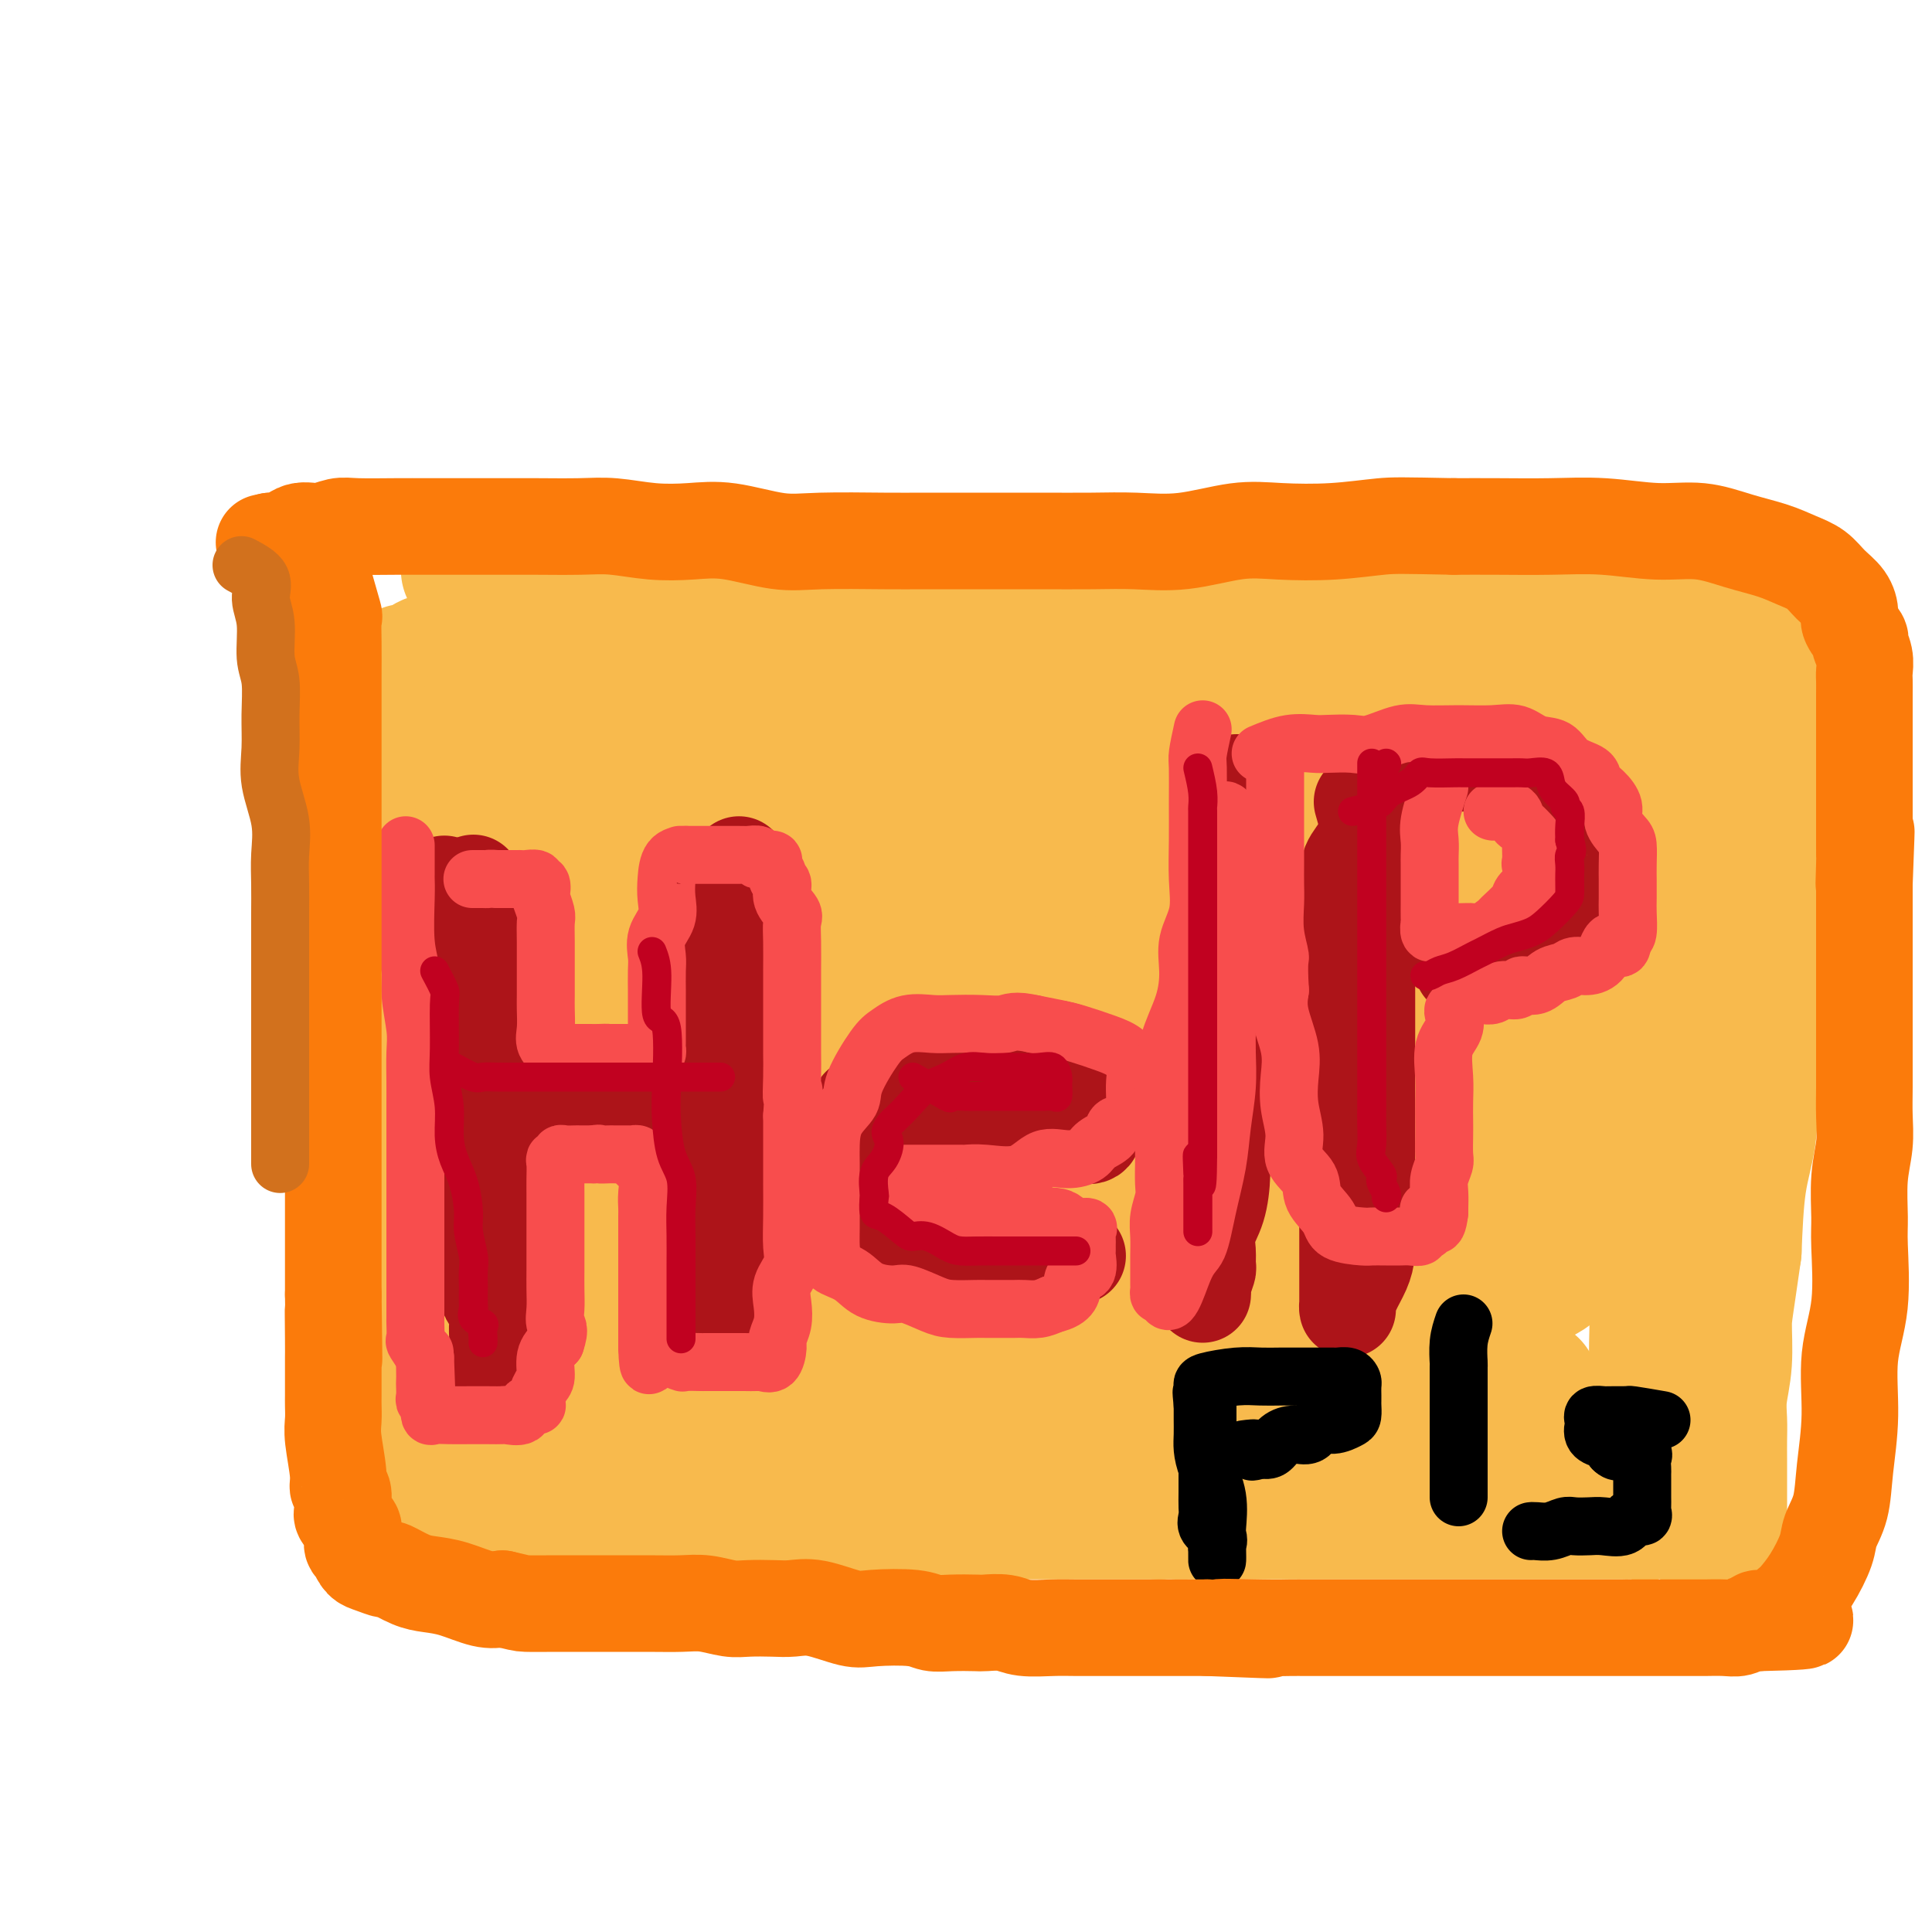 <svg viewBox='0 0 400 400' version='1.1' xmlns='http://www.w3.org/2000/svg' xmlns:xlink='http://www.w3.org/1999/xlink'><g fill='none' stroke='#F8BA4D' stroke-width='28' stroke-linecap='round' stroke-linejoin='round'><path d='M90,144c-0.423,2.292 -0.845,4.584 -1,6c-0.155,1.416 -0.041,1.957 0,4c0.041,2.043 0.011,5.587 0,9c-0.011,3.413 -0.003,6.696 0,11c0.003,4.304 0.002,9.629 0,13c-0.002,3.371 -0.005,4.787 0,7c0.005,2.213 0.017,5.222 0,8c-0.017,2.778 -0.065,5.324 0,8c0.065,2.676 0.241,5.483 0,8c-0.241,2.517 -0.901,4.744 -1,7c-0.099,2.256 0.362,4.542 0,7c-0.362,2.458 -1.547,5.088 -2,7c-0.453,1.912 -0.174,3.106 0,5c0.174,1.894 0.243,4.487 0,7c-0.243,2.513 -0.797,4.947 -1,7c-0.203,2.053 -0.053,3.726 0,5c0.053,1.274 0.011,2.150 0,4c-0.011,1.850 0.011,4.674 0,6c-0.011,1.326 -0.056,1.156 0,2c0.056,0.844 0.211,2.704 0,4c-0.211,1.296 -0.789,2.028 -1,3c-0.211,0.972 -0.057,2.185 0,3c0.057,0.815 0.015,1.232 0,2c-0.015,0.768 -0.004,1.886 0,3c0.004,1.114 0.001,2.223 0,3c-0.001,0.777 -0.000,1.222 0,2c0.000,0.778 0.000,1.889 0,3'/><path d='M84,298c-0.928,24.556 -0.249,8.947 0,4c0.249,-4.947 0.066,0.767 0,3c-0.066,2.233 -0.017,0.983 0,1c0.017,0.017 0.002,1.301 0,2c-0.002,0.699 0.009,0.813 0,1c-0.009,0.187 -0.038,0.446 0,1c0.038,0.554 0.142,1.402 0,2c-0.142,0.598 -0.529,0.945 0,1c0.529,0.055 1.973,-0.181 4,0c2.027,0.181 4.636,0.781 9,1c4.364,0.219 10.485,0.059 15,0c4.515,-0.059 7.426,-0.016 11,0c3.574,0.016 7.812,0.005 12,0c4.188,-0.005 8.325,-0.005 12,0c3.675,0.005 6.886,0.015 10,0c3.114,-0.015 6.130,-0.057 9,0c2.870,0.057 5.595,0.211 8,0c2.405,-0.211 4.492,-0.789 7,-1c2.508,-0.211 5.438,-0.057 8,0c2.562,0.057 4.756,0.015 7,0c2.244,-0.015 4.540,-0.004 7,0c2.460,0.004 5.086,0.001 7,0c1.914,-0.001 3.115,-0.000 5,0c1.885,0.000 4.454,0.000 7,0c2.546,-0.000 5.070,-0.000 7,0c1.930,0.000 3.266,0.000 5,0c1.734,-0.000 3.867,-0.000 6,0'/><path d='M240,313c23.072,-0.155 9.252,-0.041 5,0c-4.252,0.041 1.062,0.011 4,0c2.938,-0.011 3.498,-0.003 5,0c1.502,0.003 3.944,0.001 6,0c2.056,-0.001 3.724,-0.000 5,0c1.276,0.000 2.160,0.000 4,0c1.840,-0.000 4.635,-0.000 7,0c2.365,0.000 4.299,0.000 6,0c1.701,-0.000 3.170,-0.000 4,0c0.830,0.000 1.023,0.000 2,0c0.977,-0.000 2.738,-0.000 4,0c1.262,0.000 2.024,-0.000 3,0c0.976,0.000 2.165,0.000 4,0c1.835,-0.000 4.315,-0.000 6,0c1.685,0.000 2.574,0.000 4,0c1.426,-0.000 3.387,-0.000 5,0c1.613,0.000 2.876,0.000 4,0c1.124,-0.000 2.107,-0.000 4,0c1.893,0.000 4.695,0.000 6,0c1.305,-0.000 1.113,-0.001 2,0c0.887,0.001 2.852,0.003 4,0c1.148,-0.003 1.478,-0.011 2,0c0.522,0.011 1.237,0.042 2,0c0.763,-0.042 1.576,-0.155 2,0c0.424,0.155 0.460,0.580 1,0c0.540,-0.580 1.583,-2.166 2,-3c0.417,-0.834 0.209,-0.917 0,-1'/><path d='M343,309c0.308,-1.922 0.078,-4.727 0,-8c-0.078,-3.273 -0.002,-7.014 0,-11c0.002,-3.986 -0.068,-8.216 0,-12c0.068,-3.784 0.275,-7.121 0,-11c-0.275,-3.879 -1.030,-8.301 -2,-13c-0.970,-4.699 -2.154,-9.674 -3,-14c-0.846,-4.326 -1.355,-8.003 -2,-12c-0.645,-3.997 -1.427,-8.313 -2,-12c-0.573,-3.687 -0.936,-6.746 -1,-10c-0.064,-3.254 0.171,-6.705 0,-11c-0.171,-4.295 -0.750,-9.434 -1,-13c-0.250,-3.566 -0.172,-5.560 0,-8c0.172,-2.440 0.438,-5.327 0,-8c-0.438,-2.673 -1.582,-5.130 -2,-7c-0.418,-1.870 -0.112,-3.151 0,-5c0.112,-1.849 0.030,-4.267 0,-6c-0.030,-1.733 -0.008,-2.781 0,-4c0.008,-1.219 0.002,-2.611 0,-4c-0.002,-1.389 -0.001,-2.777 0,-4c0.001,-1.223 -0.000,-2.282 0,-3c0.000,-0.718 0.001,-1.097 0,-2c-0.001,-0.903 -0.004,-2.332 0,-3c0.004,-0.668 0.014,-0.575 0,-1c-0.014,-0.425 -0.052,-1.368 0,-2c0.052,-0.632 0.194,-0.954 0,-1c-0.194,-0.046 -0.723,0.184 -1,0c-0.277,-0.184 -0.301,-0.781 -1,-1c-0.699,-0.219 -2.073,-0.059 -4,0c-1.927,0.059 -4.408,0.017 -7,0c-2.592,-0.017 -5.296,-0.008 -8,0'/><path d='M309,123c-5.153,-0.762 -7.536,-1.668 -11,-2c-3.464,-0.332 -8.010,-0.089 -12,0c-3.990,0.089 -7.425,0.024 -13,0c-5.575,-0.024 -13.291,-0.007 -19,0c-5.709,0.007 -9.412,0.002 -13,0c-3.588,-0.002 -7.059,-0.002 -11,0c-3.941,0.002 -8.350,0.007 -12,0c-3.650,-0.007 -6.542,-0.027 -10,0c-3.458,0.027 -7.483,0.100 -11,0c-3.517,-0.100 -6.525,-0.372 -10,0c-3.475,0.372 -7.415,1.388 -11,2c-3.585,0.612 -6.813,0.821 -11,1c-4.187,0.179 -9.333,0.328 -14,1c-4.667,0.672 -8.857,1.868 -12,3c-3.143,1.132 -5.240,2.202 -9,3c-3.760,0.798 -9.185,1.325 -13,2c-3.815,0.675 -6.022,1.499 -8,2c-1.978,0.501 -3.728,0.678 -6,1c-2.272,0.322 -5.067,0.790 -7,1c-1.933,0.210 -3.005,0.161 -4,0c-0.995,-0.161 -1.913,-0.435 -3,0c-1.087,0.435 -2.343,1.581 -3,2c-0.657,0.419 -0.715,0.113 -1,0c-0.285,-0.113 -0.796,-0.032 -1,0c-0.204,0.032 -0.102,0.016 0,0'/><path d='M97,118c0.614,1.091 1.228,2.181 3,3c1.772,0.819 4.702,1.366 8,2c3.298,0.634 6.965,1.354 11,2c4.035,0.646 8.440,1.217 13,2c4.560,0.783 9.276,1.779 14,2c4.724,0.221 9.456,-0.333 14,0c4.544,0.333 8.901,1.554 13,2c4.099,0.446 7.941,0.119 14,0c6.059,-0.119 14.336,-0.030 21,0c6.664,0.030 11.715,0.000 15,0c3.285,-0.000 4.805,0.029 8,0c3.195,-0.029 8.064,-0.117 13,0c4.936,0.117 9.939,0.439 14,0c4.061,-0.439 7.182,-1.638 10,-2c2.818,-0.362 5.334,0.113 8,0c2.666,-0.113 5.483,-0.813 8,-1c2.517,-0.187 4.733,0.139 7,0c2.267,-0.139 4.585,-0.744 7,-1c2.415,-0.256 4.928,-0.163 7,0c2.072,0.163 3.703,0.398 6,0c2.297,-0.398 5.261,-1.427 7,-2c1.739,-0.573 2.252,-0.689 4,-1c1.748,-0.311 4.731,-0.815 7,-1c2.269,-0.185 3.825,-0.050 5,0c1.175,0.050 1.970,0.013 3,0c1.030,-0.013 2.294,-0.004 3,0c0.706,0.004 0.853,0.002 1,0'/><path d='M341,123c13.325,-1.270 5.138,-0.445 3,0c-2.138,0.445 1.771,0.512 4,0c2.229,-0.512 2.776,-1.601 3,-2c0.224,-0.399 0.126,-0.107 1,0c0.874,0.107 2.719,0.029 4,0c1.281,-0.029 1.996,-0.007 3,0c1.004,0.007 2.297,0.001 3,0c0.703,-0.001 0.815,0.003 1,0c0.185,-0.003 0.442,-0.015 1,0c0.558,0.015 1.418,0.056 2,0c0.582,-0.056 0.888,-0.209 1,0c0.112,0.209 0.030,0.780 0,3c-0.030,2.220 -0.008,6.090 0,8c0.008,1.910 0.002,1.861 0,5c-0.002,3.139 -0.001,9.467 0,14c0.001,4.533 0.000,7.270 0,11c-0.000,3.730 -0.001,8.454 0,12c0.001,3.546 0.004,5.914 0,9c-0.004,3.086 -0.013,6.888 0,10c0.013,3.112 0.049,5.533 0,8c-0.049,2.467 -0.185,4.982 -1,9c-0.815,4.018 -2.311,9.541 -3,14c-0.689,4.459 -0.570,7.854 -1,11c-0.430,3.146 -1.409,6.042 -2,10c-0.591,3.958 -0.796,8.979 -1,14'/><path d='M359,259c-1.707,11.980 -1.974,12.931 -2,15c-0.026,2.069 0.189,5.256 0,8c-0.189,2.744 -0.783,5.044 -1,7c-0.217,1.956 -0.058,3.566 0,5c0.058,1.434 0.016,2.690 0,4c-0.016,1.310 -0.004,2.672 0,4c0.004,1.328 0.001,2.620 0,4c-0.001,1.380 0.001,2.848 0,4c-0.001,1.152 -0.005,1.987 0,3c0.005,1.013 0.018,2.205 0,3c-0.018,0.795 -0.068,1.194 0,2c0.068,0.806 0.255,2.021 0,2c-0.255,-0.021 -0.950,-1.276 -1,-2c-0.050,-0.724 0.547,-0.917 0,-2c-0.547,-1.083 -2.238,-3.055 -3,-7c-0.762,-3.945 -0.597,-9.864 -1,-16c-0.403,-6.136 -1.376,-12.488 -2,-19c-0.624,-6.512 -0.899,-13.185 -1,-19c-0.101,-5.815 -0.027,-10.772 0,-16c0.027,-5.228 0.008,-10.728 0,-15c-0.008,-4.272 -0.006,-7.315 0,-12c0.006,-4.685 0.015,-11.011 0,-15c-0.015,-3.989 -0.055,-5.639 0,-8c0.055,-2.361 0.203,-5.432 0,-8c-0.203,-2.568 -0.759,-4.633 -1,-7c-0.241,-2.367 -0.168,-5.037 0,-7c0.168,-1.963 0.430,-3.221 0,-5c-0.430,-1.779 -1.551,-4.080 -2,-6c-0.449,-1.920 -0.224,-3.460 0,-5'/><path d='M345,151c-0.862,-19.738 -1.015,-7.583 -1,-4c0.015,3.583 0.200,-1.407 0,-4c-0.200,-2.593 -0.785,-2.788 -1,-3c-0.215,-0.212 -0.059,-0.442 0,-1c0.059,-0.558 0.020,-1.445 0,-2c-0.020,-0.555 -0.023,-0.779 0,-1c0.023,-0.221 0.071,-0.439 0,1c-0.071,1.439 -0.261,4.536 0,8c0.261,3.464 0.974,7.296 2,13c1.026,5.704 2.366,13.282 3,19c0.634,5.718 0.562,9.577 1,14c0.438,4.423 1.385,9.409 2,14c0.615,4.591 0.897,8.786 1,13c0.103,4.214 0.028,8.448 0,13c-0.028,4.552 -0.007,9.424 0,13c0.007,3.576 0.002,5.857 0,8c-0.002,2.143 -0.001,4.148 0,6c0.001,1.852 0.000,3.550 0,5c-0.000,1.450 -0.000,2.653 0,4c0.000,1.347 0.000,2.839 0,4c-0.000,1.161 -0.000,1.991 0,3c0.000,1.009 0.000,2.195 0,3c-0.000,0.805 -0.000,1.227 0,2c0.000,0.773 0.000,1.898 0,3c-0.000,1.102 -0.000,2.181 0,3c0.000,0.819 0.000,1.377 0,2c-0.000,0.623 -0.000,1.312 0,2'/><path d='M352,289c0.061,11.178 0.214,3.624 0,1c-0.214,-2.624 -0.796,-0.318 -1,1c-0.204,1.318 -0.029,1.647 0,2c0.029,0.353 -0.089,0.729 0,1c0.089,0.271 0.386,0.437 0,1c-0.386,0.563 -1.454,1.524 -2,2c-0.546,0.476 -0.569,0.467 -1,1c-0.431,0.533 -1.270,1.607 -3,2c-1.730,0.393 -4.351,0.105 -7,0c-2.649,-0.105 -5.327,-0.028 -8,0c-2.673,0.028 -5.342,0.008 -8,0c-2.658,-0.008 -5.304,-0.002 -8,0c-2.696,0.002 -5.440,0.001 -8,0c-2.560,-0.001 -4.936,-0.000 -8,0c-3.064,0.000 -6.816,0.000 -10,0c-3.184,-0.000 -5.801,0.000 -9,0c-3.199,-0.000 -6.980,-0.000 -10,0c-3.020,0.000 -5.281,0.000 -8,0c-2.719,-0.000 -5.898,-0.001 -9,0c-3.102,0.001 -6.127,0.004 -10,0c-3.873,-0.004 -8.596,-0.015 -12,0c-3.404,0.015 -5.491,0.057 -8,0c-2.509,-0.057 -5.442,-0.211 -8,0c-2.558,0.211 -4.741,0.788 -7,1c-2.259,0.212 -4.594,0.060 -7,0c-2.406,-0.060 -4.882,-0.026 -7,0c-2.118,0.026 -3.878,0.046 -6,0c-2.122,-0.046 -4.606,-0.156 -7,0c-2.394,0.156 -4.697,0.578 -7,1'/><path d='M173,302c-28.205,0.206 -12.717,-0.280 -9,0c3.717,0.280 -4.337,1.327 -9,2c-4.663,0.673 -5.934,0.972 -8,1c-2.066,0.028 -4.927,-0.217 -8,0c-3.073,0.217 -6.360,0.895 -9,1c-2.640,0.105 -4.635,-0.364 -7,0c-2.365,0.364 -5.100,1.562 -7,2c-1.900,0.438 -2.966,0.117 -5,0c-2.034,-0.117 -5.035,-0.031 -7,0c-1.965,0.031 -2.894,0.008 -4,0c-1.106,-0.008 -2.389,-0.000 -3,0c-0.611,0.000 -0.550,-0.007 -1,0c-0.450,0.007 -1.412,0.027 -2,0c-0.588,-0.027 -0.802,-0.100 -1,0c-0.198,0.100 -0.378,0.374 -1,0c-0.622,-0.374 -1.685,-1.398 -2,-2c-0.315,-0.602 0.118,-0.784 0,-1c-0.118,-0.216 -0.787,-0.466 -1,-1c-0.213,-0.534 0.031,-1.352 0,-3c-0.031,-1.648 -0.336,-4.127 -1,-6c-0.664,-1.873 -1.687,-3.142 -2,-5c-0.313,-1.858 0.085,-4.305 0,-7c-0.085,-2.695 -0.652,-5.637 -1,-9c-0.348,-3.363 -0.477,-7.147 -1,-10c-0.523,-2.853 -1.439,-4.775 -2,-9c-0.561,-4.225 -0.766,-10.753 -1,-15c-0.234,-4.247 -0.495,-6.213 -1,-9c-0.505,-2.787 -1.252,-6.393 -2,-10'/><path d='M78,221c-1.873,-14.819 -0.554,-9.368 0,-9c0.554,0.368 0.345,-4.349 0,-8c-0.345,-3.651 -0.824,-6.238 -1,-9c-0.176,-2.762 -0.047,-5.701 0,-8c0.047,-2.299 0.013,-3.960 0,-6c-0.013,-2.040 -0.003,-4.461 0,-7c0.003,-2.539 0.001,-5.196 0,-7c-0.001,-1.804 -0.000,-2.753 0,-5c0.000,-2.247 0.000,-5.791 0,-8c-0.000,-2.209 -0.000,-3.082 0,-4c0.000,-0.918 0.000,-1.882 0,-3c-0.000,-1.118 -0.000,-2.391 0,-3c0.000,-0.609 0.000,-0.555 0,-1c-0.000,-0.445 -0.000,-1.389 0,-2c0.000,-0.611 0.000,-0.889 0,-1c-0.000,-0.111 -0.000,-0.056 0,0'/><path d='M104,145c-1.139,-1.142 -2.277,-2.285 -3,3c-0.723,5.285 -1.030,16.997 -1,23c0.030,6.003 0.397,6.298 0,12c-0.397,5.702 -1.558,16.812 -2,26c-0.442,9.188 -0.164,16.456 0,23c0.164,6.544 0.215,12.365 2,19c1.785,6.635 5.305,14.082 7,19c1.695,4.918 1.565,7.305 2,9c0.435,1.695 1.434,2.698 2,4c0.566,1.302 0.699,2.904 1,4c0.301,1.096 0.771,1.687 1,2c0.229,0.313 0.218,0.349 0,-2c-0.218,-2.349 -0.643,-7.082 -1,-10c-0.357,-2.918 -0.646,-4.021 -1,-7c-0.354,-2.979 -0.774,-7.835 -2,-16c-1.226,-8.165 -3.257,-19.641 -4,-27c-0.743,-7.359 -0.199,-10.601 0,-15c0.199,-4.399 0.053,-9.954 0,-15c-0.053,-5.046 -0.014,-9.582 0,-14c0.014,-4.418 0.004,-8.717 0,-12c-0.004,-3.283 -0.001,-5.551 0,-8c0.001,-2.449 0.000,-5.079 0,-7c-0.000,-1.921 -0.000,-3.133 0,-4c0.000,-0.867 0.000,-1.391 0,-1c-0.000,0.391 -0.000,1.695 0,3'/><path d='M105,154c0.231,-10.808 0.809,-1.327 2,6c1.191,7.327 2.996,12.499 4,19c1.004,6.501 1.208,14.330 2,21c0.792,6.670 2.173,12.180 4,18c1.827,5.820 4.099,11.950 5,17c0.901,5.050 0.430,9.020 1,13c0.570,3.980 2.181,7.970 3,11c0.819,3.030 0.846,5.101 1,7c0.154,1.899 0.434,3.626 1,5c0.566,1.374 1.418,2.395 2,3c0.582,0.605 0.895,0.794 1,0c0.105,-0.794 0.004,-2.573 0,-4c-0.004,-1.427 0.090,-2.503 0,-7c-0.090,-4.497 -0.364,-12.415 -1,-20c-0.636,-7.585 -1.635,-14.839 -2,-22c-0.365,-7.161 -0.098,-14.231 0,-21c0.098,-6.769 0.026,-13.237 0,-19c-0.026,-5.763 -0.007,-10.820 0,-15c0.007,-4.180 0.002,-7.484 0,-10c-0.002,-2.516 -0.001,-4.245 0,-5c0.001,-0.755 0.001,-0.537 0,-1c-0.001,-0.463 -0.003,-1.606 0,-2c0.003,-0.394 0.012,-0.039 0,3c-0.012,3.039 -0.044,8.763 0,15c0.044,6.237 0.166,12.987 0,19c-0.166,6.013 -0.619,11.289 0,17c0.619,5.711 2.309,11.855 4,18'/><path d='M132,220c1.210,5.162 2.234,9.066 4,13c1.766,3.934 4.275,7.898 6,11c1.725,3.102 2.666,5.341 4,8c1.334,2.659 3.061,5.738 4,7c0.939,1.262 1.089,0.706 1,1c-0.089,0.294 -0.416,1.438 0,2c0.416,0.562 1.576,0.541 2,0c0.424,-0.541 0.113,-1.604 0,-4c-0.113,-2.396 -0.029,-6.125 0,-10c0.029,-3.875 0.001,-7.894 0,-11c-0.001,-3.106 0.024,-5.298 0,-8c-0.024,-2.702 -0.098,-5.915 0,-8c0.098,-2.085 0.366,-3.043 0,-5c-0.366,-1.957 -1.368,-4.911 -2,-6c-0.632,-1.089 -0.895,-0.311 -1,0c-0.105,0.311 -0.053,0.156 0,0'/><path d='M286,154c1.607,-0.845 3.215,-1.689 5,-2c1.785,-0.311 3.748,-0.088 5,0c1.252,0.088 1.795,0.042 2,0c0.205,-0.042 0.074,-0.080 1,0c0.926,0.080 2.909,0.277 -1,0c-3.909,-0.277 -13.711,-1.027 -25,-2c-11.289,-0.973 -24.067,-2.170 -36,-3c-11.933,-0.830 -23.021,-1.294 -33,-2c-9.979,-0.706 -18.848,-1.654 -27,-2c-8.152,-0.346 -15.586,-0.091 -22,0c-6.414,0.091 -11.808,0.019 -16,0c-4.192,-0.019 -7.182,0.016 -9,0c-1.818,-0.016 -2.463,-0.084 -3,0c-0.537,0.084 -0.967,0.319 0,1c0.967,0.681 3.330,1.809 11,3c7.670,1.191 20.646,2.445 35,4c14.354,1.555 30.087,3.412 45,5c14.913,1.588 29.006,2.908 42,4c12.994,1.092 24.891,1.956 34,3c9.109,1.044 15.432,2.269 19,3c3.568,0.731 4.380,0.970 5,1c0.620,0.030 1.048,-0.147 -5,0c-6.048,0.147 -18.570,0.617 -34,0c-15.430,-0.617 -33.766,-2.323 -49,-3c-15.234,-0.677 -27.366,-0.325 -43,-1c-15.634,-0.675 -34.769,-2.377 -46,-3c-11.231,-0.623 -14.557,-0.167 -19,0c-4.443,0.167 -10.004,0.045 -13,0c-2.996,-0.045 -3.427,-0.013 -2,0c1.427,0.013 4.714,0.006 8,0'/><path d='M115,160c5.979,0.007 17.928,0.024 31,0c13.072,-0.024 27.267,-0.088 42,-1c14.733,-0.912 30.002,-2.672 45,-4c14.998,-1.328 29.723,-2.224 43,-3c13.277,-0.776 25.105,-1.431 34,-2c8.895,-0.569 14.856,-1.050 20,-2c5.144,-0.950 9.469,-2.367 11,-3c1.531,-0.633 0.268,-0.482 0,-1c-0.268,-0.518 0.460,-1.704 -3,-3c-3.460,-1.296 -11.109,-2.701 -21,-5c-9.891,-2.299 -22.024,-5.492 -34,-7c-11.976,-1.508 -23.794,-1.332 -35,-2c-11.206,-0.668 -21.801,-2.179 -32,-3c-10.199,-0.821 -20.002,-0.953 -28,-1c-7.998,-0.047 -14.191,-0.009 -19,0c-4.809,0.009 -8.233,-0.010 -11,0c-2.767,0.010 -4.877,0.049 -7,0c-2.123,-0.049 -4.257,-0.185 -6,0c-1.743,0.185 -3.093,0.691 0,1c3.093,0.309 10.629,0.421 19,1c8.371,0.579 17.576,1.626 28,2c10.424,0.374 22.065,0.075 33,0c10.935,-0.075 21.164,0.075 31,0c9.836,-0.075 19.280,-0.376 27,0c7.720,0.376 13.718,1.430 19,2c5.282,0.570 9.849,0.658 12,2c2.151,1.342 1.887,3.938 3,5c1.113,1.062 3.604,0.589 0,1c-3.604,0.411 -13.302,1.705 -23,3'/><path d='M294,140c-10.966,1.454 -26.882,3.088 -42,5c-15.118,1.912 -29.438,4.102 -44,6c-14.562,1.898 -29.366,3.503 -42,5c-12.634,1.497 -23.098,2.884 -32,4c-8.902,1.116 -16.242,1.959 -21,3c-4.758,1.041 -6.932,2.279 -9,3c-2.068,0.721 -4.028,0.925 0,1c4.028,0.075 14.044,0.020 26,0c11.956,-0.020 25.850,-0.005 40,0c14.150,0.005 28.554,0.000 49,0c20.446,-0.000 46.935,0.004 64,0c17.065,-0.004 24.707,-0.018 32,0c7.293,0.018 14.236,0.066 18,0c3.764,-0.066 4.349,-0.246 5,0c0.651,0.246 1.368,0.918 2,1c0.632,0.082 1.180,-0.425 -2,0c-3.180,0.425 -10.088,1.780 -21,3c-10.912,1.220 -25.829,2.303 -40,4c-14.171,1.697 -27.597,4.009 -40,6c-12.403,1.991 -23.783,3.661 -34,5c-10.217,1.339 -19.270,2.347 -26,3c-6.730,0.653 -11.136,0.952 -16,2c-4.864,1.048 -10.184,2.845 -12,4c-1.816,1.155 -0.126,1.669 0,2c0.126,0.331 -1.313,0.480 2,1c3.313,0.520 11.377,1.410 23,2c11.623,0.590 26.806,0.880 42,1c15.194,0.120 30.398,0.071 45,0c14.602,-0.071 28.600,-0.163 40,0c11.400,0.163 20.200,0.582 29,1'/><path d='M330,202c27.690,0.309 18.915,0.082 17,0c-1.915,-0.082 3.030,-0.018 4,0c0.970,0.018 -2.034,-0.009 -4,0c-1.966,0.009 -2.896,0.054 -13,0c-10.104,-0.054 -29.384,-0.209 -50,0c-20.616,0.209 -42.567,0.780 -63,2c-20.433,1.220 -39.346,3.087 -55,4c-15.654,0.913 -28.049,0.872 -38,1c-9.951,0.128 -17.457,0.427 -23,1c-5.543,0.573 -9.121,1.422 -11,2c-1.879,0.578 -2.058,0.887 -2,1c0.058,0.113 0.354,0.030 1,0c0.646,-0.030 1.642,-0.008 10,0c8.358,0.008 24.077,0.003 38,0c13.923,-0.003 26.051,-0.002 47,0c20.949,0.002 50.719,0.005 70,0c19.281,-0.005 28.075,-0.017 37,0c8.925,0.017 17.983,0.065 23,0c5.017,-0.065 5.992,-0.243 7,0c1.008,0.243 2.049,0.906 1,1c-1.049,0.094 -4.187,-0.382 -12,0c-7.813,0.382 -20.301,1.623 -35,2c-14.699,0.377 -31.607,-0.109 -46,1c-14.393,1.109 -26.270,3.813 -37,6c-10.730,2.187 -20.315,3.857 -28,5c-7.685,1.143 -13.472,1.760 -19,3c-5.528,1.240 -10.796,3.103 -13,4c-2.204,0.897 -1.344,0.828 -1,1c0.344,0.172 0.172,0.586 0,1'/><path d='M135,237c-0.094,1.411 6.670,1.940 15,3c8.330,1.060 18.225,2.651 30,4c11.775,1.349 25.429,2.457 38,3c12.571,0.543 24.058,0.522 35,1c10.942,0.478 21.337,1.456 29,2c7.663,0.544 12.592,0.654 17,1c4.408,0.346 8.294,0.930 10,1c1.706,0.070 1.230,-0.372 1,0c-0.230,0.372 -0.216,1.558 -1,2c-0.784,0.442 -2.366,0.140 -8,0c-5.634,-0.140 -15.320,-0.119 -26,0c-10.680,0.119 -22.353,0.334 -34,1c-11.647,0.666 -23.266,1.781 -33,3c-9.734,1.219 -17.581,2.540 -24,4c-6.419,1.460 -11.409,3.059 -15,4c-3.591,0.941 -5.784,1.222 -7,2c-1.216,0.778 -1.457,2.051 -2,3c-0.543,0.949 -1.389,1.575 0,2c1.389,0.425 5.014,0.650 16,1c10.986,0.350 29.335,0.826 42,1c12.665,0.174 19.648,0.047 28,0c8.352,-0.047 18.073,-0.013 26,0c7.927,0.013 14.059,0.004 19,0c4.941,-0.004 8.692,-0.004 11,0c2.308,0.004 3.174,0.013 3,0c-0.174,-0.013 -1.389,-0.048 -2,0c-0.611,0.048 -0.617,0.178 -7,0c-6.383,-0.178 -19.141,-0.663 -33,0c-13.859,0.663 -28.817,2.475 -41,4c-12.183,1.525 -21.592,2.762 -31,4'/><path d='M191,283c-15.416,1.637 -17.957,1.731 -21,2c-3.043,0.269 -6.590,0.713 -9,1c-2.410,0.287 -3.684,0.417 -4,1c-0.316,0.583 0.327,1.620 0,2c-0.327,0.380 -1.622,0.102 1,0c2.622,-0.102 9.161,-0.028 16,0c6.839,0.028 13.977,0.009 23,0c9.023,-0.009 19.930,-0.010 29,0c9.070,0.010 16.303,0.031 24,0c7.697,-0.031 15.858,-0.113 23,0c7.142,0.113 13.266,0.423 19,0c5.734,-0.423 11.077,-1.577 15,-2c3.923,-0.423 6.426,-0.113 8,0c1.574,0.113 2.220,0.030 2,0c-0.220,-0.030 -1.304,-0.008 -2,0c-0.696,0.008 -1.002,0.002 -6,0c-4.998,-0.002 -14.686,-0.001 -25,0c-10.314,0.001 -21.253,0.000 -32,0c-10.747,-0.000 -21.303,-0.000 -31,0c-9.697,0.000 -18.535,0.000 -26,0c-7.465,-0.000 -13.556,-0.000 -19,0c-5.444,0.000 -10.241,0.000 -14,0c-3.759,-0.000 -6.482,-0.000 -9,0c-2.518,0.000 -4.832,0.000 -6,0c-1.168,-0.000 -1.191,-0.000 -1,0c0.191,0.000 0.595,0.000 1,0'/><path d='M147,287c-25.607,0.000 -5.623,0.002 2,0c7.623,-0.002 2.885,-0.006 1,0c-1.885,0.006 -0.916,0.021 1,0c1.916,-0.021 4.778,-0.080 10,0c5.222,0.080 12.804,0.299 22,0c9.196,-0.299 20.006,-1.117 32,-2c11.994,-0.883 25.171,-1.832 37,-3c11.829,-1.168 22.311,-2.554 30,-3c7.689,-0.446 12.584,0.050 17,0c4.416,-0.050 8.351,-0.645 10,-1c1.649,-0.355 1.012,-0.470 1,-1c-0.012,-0.530 0.600,-1.474 0,-2c-0.600,-0.526 -2.412,-0.635 -8,-2c-5.588,-1.365 -14.951,-3.986 -26,-6c-11.049,-2.014 -23.784,-3.422 -35,-4c-11.216,-0.578 -20.912,-0.327 -29,-1c-8.088,-0.673 -14.566,-2.271 -21,-3c-6.434,-0.729 -12.823,-0.587 -18,-1c-5.177,-0.413 -9.140,-1.379 -13,-2c-3.860,-0.621 -7.616,-0.898 -10,-1c-2.384,-0.102 -3.395,-0.029 -4,0c-0.605,0.029 -0.802,0.015 -1,0'/><path d='M145,255c-20.247,-2.488 -5.365,-2.708 2,-3c7.365,-0.292 7.214,-0.657 11,-2c3.786,-1.343 11.508,-3.665 18,-6c6.492,-2.335 11.752,-4.682 19,-8c7.248,-3.318 16.484,-7.605 26,-11c9.516,-3.395 19.313,-5.897 29,-9c9.687,-3.103 19.263,-6.807 26,-10c6.737,-3.193 10.633,-5.875 14,-8c3.367,-2.125 6.203,-3.693 8,-5c1.797,-1.307 2.554,-2.353 3,-3c0.446,-0.647 0.581,-0.896 0,-1c-0.581,-0.104 -1.876,-0.065 -5,0c-3.124,0.065 -8.076,0.156 -13,1c-4.924,0.844 -9.821,2.442 -15,5c-5.179,2.558 -10.641,6.076 -16,9c-5.359,2.924 -10.615,5.255 -15,8c-4.385,2.745 -7.899,5.903 -11,9c-3.101,3.097 -5.789,6.132 -8,8c-2.211,1.868 -3.945,2.569 -6,4c-2.055,1.431 -4.432,3.593 -2,3c2.432,-0.593 9.673,-3.940 16,-7c6.327,-3.060 11.740,-5.833 18,-9c6.260,-3.167 13.368,-6.727 20,-10c6.632,-3.273 12.788,-6.259 18,-9c5.212,-2.741 9.480,-5.238 14,-7c4.520,-1.762 9.291,-2.789 13,-4c3.709,-1.211 6.354,-2.605 9,-4'/><path d='M318,186c18.109,-8.433 9.382,-4.514 7,-3c-2.382,1.514 1.580,0.624 4,0c2.420,-0.624 3.299,-0.981 3,-1c-0.299,-0.019 -1.775,0.301 -3,0c-1.225,-0.301 -2.198,-1.223 -5,0c-2.802,1.223 -7.434,4.591 -13,8c-5.566,3.409 -12.065,6.859 -19,11c-6.935,4.141 -14.307,8.974 -21,13c-6.693,4.026 -12.706,7.245 -19,10c-6.294,2.755 -12.870,5.044 -18,7c-5.130,1.956 -8.813,3.577 -12,5c-3.187,1.423 -5.877,2.646 -8,3c-2.123,0.354 -3.677,-0.162 -4,0c-0.323,0.162 0.587,1.004 4,0c3.413,-1.004 9.329,-3.852 16,-6c6.671,-2.148 14.097,-3.595 22,-5c7.903,-1.405 16.284,-2.768 23,-4c6.716,-1.232 11.769,-2.333 17,-3c5.231,-0.667 10.642,-0.900 15,-1c4.358,-0.100 7.665,-0.068 10,0c2.335,0.068 3.698,0.173 5,0c1.302,-0.173 2.543,-0.623 3,0c0.457,0.623 0.131,2.321 0,4c-0.131,1.679 -0.065,3.340 0,5'/><path d='M325,229c-0.556,3.283 -1.947,6.991 -4,10c-2.053,3.009 -4.768,5.320 -8,9c-3.232,3.680 -6.980,8.731 -10,12c-3.020,3.269 -5.313,4.757 -8,7c-2.687,2.243 -5.768,5.243 -9,7c-3.232,1.757 -6.615,2.273 -9,3c-2.385,0.727 -3.773,1.666 -5,2c-1.227,0.334 -2.293,0.063 -3,0c-0.707,-0.063 -1.055,0.083 -1,0c0.055,-0.083 0.513,-0.394 1,-1c0.487,-0.606 1.004,-1.508 4,-4c2.996,-2.492 8.471,-6.573 13,-10c4.529,-3.427 8.114,-6.201 12,-9c3.886,-2.799 8.075,-5.625 12,-8c3.925,-2.375 7.588,-4.299 10,-6c2.412,-1.701 3.575,-3.177 5,-4c1.425,-0.823 3.114,-0.991 4,-1c0.886,-0.009 0.971,0.142 1,0c0.029,-0.142 0.001,-0.575 0,1c-0.001,1.575 0.023,5.160 0,8c-0.023,2.840 -0.093,4.937 -1,7c-0.907,2.063 -2.650,4.094 -4,6c-1.350,1.906 -2.307,3.688 -4,5c-1.693,1.312 -4.122,2.156 -6,3c-1.878,0.844 -3.204,1.690 -4,2c-0.796,0.310 -1.060,0.083 -2,0c-0.940,-0.083 -2.554,-0.024 -4,0c-1.446,0.024 -2.723,0.012 -4,0'/><path d='M301,268c-3.645,0.002 -2.757,-2.492 -3,-4c-0.243,-1.508 -1.617,-2.029 -3,-5c-1.383,-2.971 -2.774,-8.392 -4,-12c-1.226,-3.608 -2.287,-5.404 -3,-7c-0.713,-1.596 -1.079,-2.992 -2,-5c-0.921,-2.008 -2.397,-4.629 -4,-6c-1.603,-1.371 -3.332,-1.492 -5,-2c-1.668,-0.508 -3.275,-1.404 -5,-2c-1.725,-0.596 -3.568,-0.891 -5,-1c-1.432,-0.109 -2.454,-0.033 -4,0c-1.546,0.033 -3.616,0.023 -5,0c-1.384,-0.023 -2.081,-0.061 -2,0c0.081,0.061 0.940,0.219 4,1c3.060,0.781 8.322,2.185 13,3c4.678,0.815 8.772,1.041 13,1c4.228,-0.041 8.589,-0.349 12,0c3.411,0.349 5.872,1.354 8,2c2.128,0.646 3.922,0.932 5,1c1.078,0.068 1.440,-0.082 2,0c0.560,0.082 1.316,0.395 1,1c-0.316,0.605 -1.706,1.502 -4,3c-2.294,1.498 -5.491,3.597 -8,5c-2.509,1.403 -4.329,2.108 -6,3c-1.671,0.892 -3.192,1.969 -4,3c-0.808,1.031 -0.904,2.015 -1,3'/><path d='M291,250c-3.783,2.829 -1.741,1.403 -1,1c0.741,-0.403 0.181,0.218 0,1c-0.181,0.782 0.018,1.726 0,2c-0.018,0.274 -0.252,-0.123 1,0c1.252,0.123 3.990,0.765 7,1c3.010,0.235 6.292,0.063 9,0c2.708,-0.063 4.843,-0.017 8,0c3.157,0.017 7.336,0.004 10,0c2.664,-0.004 3.814,0.001 5,0c1.186,-0.001 2.409,-0.007 3,0c0.591,0.007 0.551,0.027 1,0c0.449,-0.027 1.388,-0.100 2,0c0.612,0.100 0.895,0.373 1,1c0.105,0.627 0.030,1.608 0,2c-0.030,0.392 -0.015,0.196 0,0'/></g>
<g fill='none' stroke='#AD1419' stroke-width='20' stroke-linecap='round' stroke-linejoin='round'><path d='M92,183c0.424,1.416 0.848,2.832 1,4c0.152,1.168 0.033,2.089 0,3c-0.033,0.911 0.019,1.813 0,3c-0.019,1.187 -0.108,2.660 0,7c0.108,4.340 0.415,11.546 1,16c0.585,4.454 1.448,6.157 2,9c0.552,2.843 0.793,6.826 1,10c0.207,3.174 0.382,5.538 1,8c0.618,2.462 1.680,5.022 2,7c0.320,1.978 -0.103,3.372 0,5c0.103,1.628 0.731,3.488 1,5c0.269,1.512 0.177,2.674 0,4c-0.177,1.326 -0.440,2.815 0,4c0.440,1.185 1.582,2.065 2,3c0.418,0.935 0.111,1.926 0,3c-0.111,1.074 -0.026,2.233 0,3c0.026,0.767 -0.007,1.143 0,2c0.007,0.857 0.054,2.194 0,3c-0.054,0.806 -0.210,1.082 0,1c0.210,-0.082 0.787,-0.522 1,0c0.213,0.522 0.061,2.006 0,2c-0.061,-0.006 -0.030,-1.503 0,-3'/><path d='M104,282c0.000,-0.807 0.000,-1.326 0,-3c-0.000,-1.674 -0.000,-4.503 0,-8c0.000,-3.497 0.001,-7.661 0,-11c-0.001,-3.339 -0.002,-5.851 0,-9c0.002,-3.149 0.008,-6.934 0,-10c-0.008,-3.066 -0.030,-5.411 0,-8c0.030,-2.589 0.113,-5.420 0,-8c-0.113,-2.580 -0.422,-4.908 -1,-7c-0.578,-2.092 -1.423,-3.946 -2,-6c-0.577,-2.054 -0.885,-4.306 -1,-6c-0.115,-1.694 -0.038,-2.828 0,-4c0.038,-1.172 0.038,-2.380 0,-4c-0.038,-1.620 -0.115,-3.651 0,-5c0.115,-1.349 0.423,-2.015 0,-3c-0.423,-0.985 -1.577,-2.289 -2,-3c-0.423,-0.711 -0.113,-0.830 0,-1c0.113,-0.170 0.030,-0.392 0,-1c-0.030,-0.608 -0.009,-1.602 0,-2c0.009,-0.398 0.004,-0.199 0,0'/><path d='M153,179c0.425,1.574 0.850,3.149 1,6c0.150,2.851 0.026,6.980 0,8c-0.026,1.020 0.046,-1.069 0,2c-0.046,3.069 -0.208,11.298 0,17c0.208,5.702 0.788,8.879 1,12c0.212,3.121 0.057,6.186 0,9c-0.057,2.814 -0.015,5.377 0,8c0.015,2.623 0.004,5.306 0,7c-0.004,1.694 -0.001,2.398 0,4c0.001,1.602 0.000,4.102 0,6c-0.000,1.898 -0.000,3.192 0,4c0.000,0.808 0.000,1.128 0,2c-0.000,0.872 -0.000,2.295 0,3c0.000,0.705 0.000,0.691 0,1c-0.000,0.309 -0.000,0.941 0,2c0.000,1.059 0.001,2.545 0,3c-0.001,0.455 -0.003,-0.121 0,-2c0.003,-1.879 0.011,-5.060 0,-8c-0.011,-2.940 -0.041,-5.638 0,-9c0.041,-3.362 0.155,-7.389 0,-11c-0.155,-3.611 -0.577,-6.805 -1,-10'/><path d='M154,233c-0.276,-7.597 -0.465,-6.590 -1,-8c-0.535,-1.410 -1.415,-5.238 -2,-8c-0.585,-2.762 -0.875,-4.459 -1,-7c-0.125,-2.541 -0.087,-5.926 0,-8c0.087,-2.074 0.221,-2.836 0,-4c-0.221,-1.164 -0.799,-2.729 -1,-4c-0.201,-1.271 -0.026,-2.248 0,-3c0.026,-0.752 -0.098,-1.280 0,-2c0.098,-0.720 0.419,-1.632 0,-2c-0.419,-0.368 -1.576,-0.190 -2,0c-0.424,0.190 -0.113,0.394 0,2c0.113,1.606 0.029,4.614 0,8c-0.029,3.386 -0.001,7.149 0,11c0.001,3.851 -0.024,7.790 0,12c0.024,4.210 0.097,8.691 0,12c-0.097,3.309 -0.366,5.448 0,8c0.366,2.552 1.366,5.518 2,8c0.634,2.482 0.902,4.479 1,6c0.098,1.521 0.026,2.566 0,4c-0.026,1.434 -0.007,3.257 0,4c0.007,0.743 0.002,0.406 0,1c-0.002,0.594 -0.001,2.118 0,3c0.001,0.882 0.000,1.122 0,2c-0.000,0.878 -0.000,2.394 0,3c0.000,0.606 0.000,0.303 0,0'/><path d='M113,224c1.257,1.691 2.514,3.381 4,4c1.486,0.619 3.201,0.166 6,0c2.799,-0.166 6.682,-0.044 8,0c1.318,0.044 0.072,0.012 1,0c0.928,-0.012 4.030,-0.003 6,0c1.970,0.003 2.808,0.001 4,0c1.192,-0.001 2.739,-0.000 4,0c1.261,0.000 2.238,0.000 3,0c0.762,-0.000 1.311,-0.000 2,0c0.689,0.000 1.519,0.000 2,0c0.481,-0.000 0.614,-0.000 1,0c0.386,0.000 1.024,0.000 1,0c-0.024,-0.000 -0.709,-0.000 -1,0c-0.291,0.000 -0.187,0.000 -1,0c-0.813,-0.000 -2.542,-0.000 -4,0c-1.458,0.000 -2.644,0.000 -4,0c-1.356,-0.000 -2.883,-0.000 -4,0c-1.117,0.000 -1.825,0.000 -3,0c-1.175,-0.000 -2.816,-0.000 -4,0c-1.184,0.000 -1.910,0.000 -3,0c-1.090,-0.000 -2.545,-0.000 -4,0'/><path d='M127,228c-4.144,-0.016 -1.502,-0.056 -1,0c0.502,0.056 -1.134,0.207 -2,0c-0.866,-0.207 -0.962,-0.774 -1,-1c-0.038,-0.226 -0.019,-0.113 0,0'/><path d='M178,229c1.782,1.264 3.564,2.528 5,3c1.436,0.472 2.526,0.151 4,0c1.474,-0.151 3.332,-0.131 4,0c0.668,0.131 0.148,0.375 1,1c0.852,0.625 3.077,1.632 5,2c1.923,0.368 3.542,0.099 5,0c1.458,-0.099 2.753,-0.027 4,0c1.247,0.027 2.446,0.009 4,0c1.554,-0.009 3.462,-0.008 5,0c1.538,0.008 2.707,0.025 4,0c1.293,-0.025 2.711,-0.090 4,0c1.289,0.090 2.451,0.336 3,0c0.549,-0.336 0.487,-1.254 1,-2c0.513,-0.746 1.601,-1.321 2,-2c0.399,-0.679 0.109,-1.461 0,-2c-0.109,-0.539 -0.037,-0.833 0,-1c0.037,-0.167 0.040,-0.205 0,-1c-0.040,-0.795 -0.124,-2.346 0,-3c0.124,-0.654 0.457,-0.410 0,-1c-0.457,-0.590 -1.705,-2.014 -3,-3c-1.295,-0.986 -2.636,-1.532 -4,-2c-1.364,-0.468 -2.752,-0.857 -4,-1c-1.248,-0.143 -2.357,-0.041 -4,0c-1.643,0.041 -3.822,0.020 -6,0'/><path d='M208,217c-3.725,-0.460 -4.036,-0.110 -5,0c-0.964,0.110 -2.580,-0.020 -4,0c-1.420,0.020 -2.645,0.189 -4,0c-1.355,-0.189 -2.839,-0.736 -4,0c-1.161,0.736 -1.997,2.755 -3,4c-1.003,1.245 -2.171,1.715 -3,3c-0.829,1.285 -1.318,3.384 -2,5c-0.682,1.616 -1.555,2.748 -2,4c-0.445,1.252 -0.461,2.625 -1,4c-0.539,1.375 -1.601,2.753 -2,4c-0.399,1.247 -0.136,2.364 0,4c0.136,1.636 0.146,3.791 0,5c-0.146,1.209 -0.448,1.472 0,2c0.448,0.528 1.645,1.323 3,2c1.355,0.677 2.866,1.238 4,2c1.134,0.762 1.889,1.725 3,2c1.111,0.275 2.578,-0.136 4,0c1.422,0.136 2.798,0.821 4,1c1.202,0.179 2.229,-0.148 4,0c1.771,0.148 4.286,0.772 6,1c1.714,0.228 2.627,0.061 4,0c1.373,-0.061 3.205,-0.016 4,0c0.795,0.016 0.553,0.004 2,0c1.447,-0.004 4.582,-0.001 6,0c1.418,0.001 1.119,0.000 1,0c-0.119,-0.000 -0.060,-0.000 0,0'/><path d='M256,162c-0.000,1.688 -0.001,3.376 0,4c0.001,0.624 0.002,0.183 0,2c-0.002,1.817 -0.007,5.890 0,11c0.007,5.110 0.026,11.257 0,15c-0.026,3.743 -0.098,5.083 0,8c0.098,2.917 0.364,7.413 0,12c-0.364,4.587 -1.359,9.265 -2,13c-0.641,3.735 -0.928,6.526 -1,9c-0.072,2.474 0.072,4.632 0,7c-0.072,2.368 -0.358,4.947 -1,7c-0.642,2.053 -1.640,3.580 -2,5c-0.360,1.420 -0.082,2.733 0,4c0.082,1.267 -0.030,2.487 0,3c0.030,0.513 0.204,0.320 0,1c-0.204,0.680 -0.787,2.234 -1,3c-0.213,0.766 -0.057,0.745 0,1c0.057,0.255 0.016,0.787 0,1c-0.016,0.213 -0.008,0.106 0,0'/><path d='M282,166c0.423,1.441 0.845,2.882 1,4c0.155,1.118 0.041,1.912 0,4c-0.041,2.088 -0.011,5.471 0,9c0.011,3.529 0.003,7.204 0,10c-0.003,2.796 -0.001,4.714 0,8c0.001,3.286 0.000,7.939 0,13c-0.000,5.061 0.001,10.531 0,15c-0.001,4.469 -0.002,7.938 0,11c0.002,3.062 0.008,5.719 0,8c-0.008,2.281 -0.030,4.187 0,6c0.030,1.813 0.113,3.533 0,5c-0.113,1.467 -0.423,2.681 -1,4c-0.577,1.319 -1.423,2.744 -2,4c-0.577,1.256 -0.887,2.345 -1,3c-0.113,0.655 -0.030,0.878 0,1c0.030,0.122 0.008,0.142 0,-1c-0.008,-1.142 -0.002,-3.447 0,-6c0.002,-2.553 0.001,-5.352 0,-8c-0.001,-2.648 -0.000,-5.143 0,-8c0.000,-2.857 0.000,-6.075 0,-9c-0.000,-2.925 -0.000,-5.557 0,-8c0.000,-2.443 0.000,-4.696 0,-7c-0.000,-2.304 -0.000,-4.659 0,-7c0.000,-2.341 0.000,-4.669 0,-8c-0.000,-3.331 -0.000,-7.666 0,-12'/><path d='M279,197c0.004,-12.519 0.013,-7.318 0,-7c-0.013,0.318 -0.050,-4.249 0,-7c0.050,-2.751 0.187,-3.686 1,-5c0.813,-1.314 2.302,-3.006 3,-5c0.698,-1.994 0.604,-4.289 1,-6c0.396,-1.711 1.282,-2.837 2,-4c0.718,-1.163 1.266,-2.364 2,-3c0.734,-0.636 1.653,-0.706 2,-1c0.347,-0.294 0.123,-0.812 1,-1c0.877,-0.188 2.855,-0.045 4,0c1.145,0.045 1.457,-0.008 4,0c2.543,0.008 7.317,0.075 10,0c2.683,-0.075 3.277,-0.293 5,0c1.723,0.293 4.576,1.097 6,2c1.424,0.903 1.419,1.907 2,3c0.581,1.093 1.749,2.277 3,3c1.251,0.723 2.584,0.985 3,1c0.416,0.015 -0.085,-0.219 0,1c0.085,1.219 0.755,3.889 1,5c0.245,1.111 0.064,0.662 0,2c-0.064,1.338 -0.012,4.462 0,6c0.012,1.538 -0.017,1.490 0,2c0.017,0.510 0.080,1.576 0,3c-0.080,1.424 -0.304,3.204 -1,4c-0.696,0.796 -1.866,0.607 -3,1c-1.134,0.393 -2.233,1.366 -3,2c-0.767,0.634 -1.203,0.927 -2,1c-0.797,0.073 -1.956,-0.073 -3,0c-1.044,0.073 -1.973,0.366 -3,1c-1.027,0.634 -2.150,1.610 -3,2c-0.850,0.390 -1.425,0.195 -2,0'/><path d='M309,197c-3.590,1.341 -3.065,1.195 -3,1c0.065,-0.195 -0.329,-0.437 -1,0c-0.671,0.437 -1.620,1.553 -2,2c-0.380,0.447 -0.190,0.223 0,0'/></g>
<g fill='none' stroke='#000000' stroke-width='12' stroke-linecap='round' stroke-linejoin='round'><path d='M250,291c-0.000,1.000 -0.000,2.001 0,4c0.000,1.999 0.001,4.997 0,7c-0.001,2.003 -0.002,3.012 0,4c0.002,0.988 0.008,1.955 0,3c-0.008,1.045 -0.030,2.168 0,3c0.030,0.832 0.113,1.373 0,2c-0.113,0.627 -0.423,1.341 0,2c0.423,0.659 1.577,1.263 2,2c0.423,0.737 0.113,1.606 0,2c-0.113,0.394 -0.031,0.313 0,1c0.031,0.687 0.010,2.142 0,2c-0.010,-0.142 -0.009,-1.882 0,-3c0.009,-1.118 0.027,-1.615 0,-2c-0.027,-0.385 -0.098,-0.658 0,-2c0.098,-1.342 0.366,-3.754 0,-6c-0.366,-2.246 -1.366,-4.327 -2,-6c-0.634,-1.673 -0.902,-2.937 -1,-4c-0.098,-1.063 -0.026,-1.924 0,-3c0.026,-1.076 0.007,-2.367 0,-3c-0.007,-0.633 -0.002,-0.610 0,-1c0.002,-0.390 0.001,-1.195 0,-2'/><path d='M249,291c-0.463,-4.836 -0.120,-1.927 0,-1c0.120,0.927 0.016,-0.130 0,-1c-0.016,-0.870 0.056,-1.554 0,-2c-0.056,-0.446 -0.242,-0.656 1,-1c1.242,-0.344 3.910,-0.824 6,-1c2.090,-0.176 3.600,-0.047 5,0c1.400,0.047 2.689,0.013 4,0c1.311,-0.013 2.645,-0.004 4,0c1.355,0.004 2.731,0.004 4,0c1.269,-0.004 2.431,-0.013 3,0c0.569,0.013 0.545,0.049 1,0c0.455,-0.049 1.390,-0.182 2,0c0.610,0.182 0.895,0.678 1,1c0.105,0.322 0.028,0.471 0,1c-0.028,0.529 -0.009,1.437 0,2c0.009,0.563 0.008,0.782 0,1c-0.008,0.218 -0.022,0.435 0,1c0.022,0.565 0.081,1.480 0,2c-0.081,0.520 -0.304,0.647 -1,1c-0.696,0.353 -1.867,0.934 -3,1c-1.133,0.066 -2.229,-0.381 -3,0c-0.771,0.381 -1.218,1.591 -2,2c-0.782,0.409 -1.900,0.017 -3,0c-1.100,-0.017 -2.181,0.342 -3,1c-0.819,0.658 -1.377,1.617 -2,2c-0.623,0.383 -1.312,0.192 -2,0'/><path d='M261,300c-3.048,1.083 -1.167,0.292 -1,0c0.167,-0.292 -1.381,-0.083 -2,0c-0.619,0.083 -0.310,0.042 0,0'/><path d='M303,274c-0.423,1.243 -0.845,2.486 -1,4c-0.155,1.514 -0.041,3.301 0,4c0.041,0.699 0.011,0.312 0,1c-0.011,0.688 -0.003,2.451 0,4c0.003,1.549 0.001,2.885 0,4c-0.001,1.115 -0.000,2.008 0,3c0.000,0.992 0.000,2.084 0,4c-0.000,1.916 -0.000,4.657 0,6c0.000,1.343 0.000,1.288 0,2c-0.000,0.712 -0.000,2.192 0,3c0.000,0.808 0.000,0.945 0,1c-0.000,0.055 -0.000,0.027 0,0'/><path d='M344,294c-2.439,-0.423 -4.877,-0.845 -6,-1c-1.123,-0.155 -0.930,-0.041 -1,0c-0.070,0.041 -0.405,0.010 -1,0c-0.595,-0.010 -1.452,0.001 -2,0c-0.548,-0.001 -0.787,-0.012 -1,0c-0.213,0.012 -0.399,0.048 -1,0c-0.601,-0.048 -1.618,-0.181 -2,0c-0.382,0.181 -0.128,0.676 0,1c0.128,0.324 0.129,0.478 0,1c-0.129,0.522 -0.388,1.413 0,2c0.388,0.587 1.424,0.869 2,1c0.576,0.131 0.694,0.112 1,0c0.306,-0.112 0.802,-0.318 1,0c0.198,0.318 0.099,1.159 0,2'/><path d='M334,300c1.030,1.078 1.604,0.274 2,0c0.396,-0.274 0.614,-0.019 1,0c0.386,0.019 0.941,-0.198 1,0c0.059,0.198 -0.376,0.813 0,1c0.376,0.187 1.565,-0.053 2,0c0.435,0.053 0.117,0.399 0,1c-0.117,0.601 -0.031,1.457 0,2c0.031,0.543 0.008,0.774 0,1c-0.008,0.226 -0.002,0.445 0,1c0.002,0.555 0.000,1.444 0,2c-0.000,0.556 0.002,0.780 0,1c-0.002,0.220 -0.007,0.435 0,1c0.007,0.565 0.026,1.479 0,2c-0.026,0.521 -0.097,0.647 0,1c0.097,0.353 0.361,0.932 0,1c-0.361,0.068 -1.346,-0.374 -2,0c-0.654,0.374 -0.975,1.563 -2,2c-1.025,0.437 -2.752,0.121 -4,0c-1.248,-0.121 -2.015,-0.046 -3,0c-0.985,0.046 -2.187,0.065 -3,0c-0.813,-0.065 -1.237,-0.214 -2,0c-0.763,0.214 -1.864,0.789 -3,1c-1.136,0.211 -2.306,0.057 -3,0c-0.694,-0.057 -0.913,-0.016 -1,0c-0.087,0.016 -0.044,0.008 0,0'/></g>
<g fill='none' stroke='#F84D4D' stroke-width='12' stroke-linecap='round' stroke-linejoin='round'><path d='M84,175c-0.001,1.479 -0.001,2.957 0,4c0.001,1.043 0.004,1.650 0,2c-0.004,0.350 -0.016,0.443 0,1c0.016,0.557 0.061,1.580 0,4c-0.061,2.420 -0.226,6.238 0,9c0.226,2.762 0.845,4.468 1,6c0.155,1.532 -0.155,2.890 0,5c0.155,2.110 0.774,4.973 1,7c0.226,2.027 0.061,3.217 0,5c-0.061,1.783 -0.016,4.159 0,6c0.016,1.841 0.004,3.147 0,5c-0.004,1.853 -0.001,4.251 0,6c0.001,1.749 0.000,2.847 0,4c-0.000,1.153 -0.000,2.362 0,4c0.000,1.638 0.000,3.706 0,5c-0.000,1.294 -0.000,1.815 0,4c0.000,2.185 0.000,6.032 0,8c-0.000,1.968 -0.000,2.055 0,3c0.000,0.945 0.000,2.747 0,4c-0.000,1.253 -0.002,1.955 0,3c0.002,1.045 0.006,2.432 0,3c-0.006,0.568 -0.022,0.317 0,1c0.022,0.683 0.083,2.299 0,3c-0.083,0.701 -0.309,0.486 0,1c0.309,0.514 1.155,1.757 2,3'/><path d='M88,281c0.619,16.611 0.166,5.137 0,1c-0.166,-4.137 -0.046,-0.937 0,1c0.046,1.937 0.016,2.609 0,3c-0.016,0.391 -0.018,0.499 0,1c0.018,0.501 0.057,1.396 0,2c-0.057,0.604 -0.210,0.918 0,1c0.210,0.082 0.782,-0.069 1,0c0.218,0.069 0.084,0.358 0,1c-0.084,0.642 -0.116,1.636 0,2c0.116,0.364 0.379,0.097 1,0c0.621,-0.097 1.599,-0.026 3,0c1.401,0.026 3.224,0.006 4,0c0.776,-0.006 0.506,0.000 1,0c0.494,-0.000 1.752,-0.008 3,0c1.248,0.008 2.486,0.031 3,0c0.514,-0.031 0.305,-0.114 1,0c0.695,0.114 2.294,0.427 3,0c0.706,-0.427 0.519,-1.593 1,-2c0.481,-0.407 1.630,-0.055 2,0c0.370,0.055 -0.039,-0.187 0,-1c0.039,-0.813 0.526,-2.197 1,-3c0.474,-0.803 0.935,-1.024 1,-2c0.065,-0.976 -0.267,-2.707 0,-4c0.267,-1.293 1.134,-2.146 2,-3'/><path d='M115,278c1.083,-3.095 0.290,-3.331 0,-4c-0.290,-0.669 -0.078,-1.770 0,-3c0.078,-1.230 0.021,-2.588 0,-4c-0.021,-1.412 -0.006,-2.877 0,-4c0.006,-1.123 0.002,-1.904 0,-3c-0.002,-1.096 -0.000,-2.509 0,-4c0.000,-1.491 0.000,-3.061 0,-4c-0.000,-0.939 -0.001,-1.247 0,-2c0.001,-0.753 0.004,-1.952 0,-3c-0.004,-1.048 -0.016,-1.945 0,-3c0.016,-1.055 0.059,-2.269 0,-3c-0.059,-0.731 -0.219,-0.981 0,-1c0.219,-0.019 0.817,0.191 1,0c0.183,-0.191 -0.049,-0.783 0,-1c0.049,-0.217 0.381,-0.058 1,0c0.619,0.058 1.527,0.016 2,0c0.473,-0.016 0.512,-0.004 1,0c0.488,0.004 1.425,0.001 2,0c0.575,-0.001 0.787,-0.001 1,0'/><path d='M123,239c1.357,-0.309 0.749,-0.083 1,0c0.251,0.083 1.363,0.022 2,0c0.637,-0.022 0.801,-0.007 1,0c0.199,0.007 0.432,0.005 1,0c0.568,-0.005 1.471,-0.013 2,0c0.529,0.013 0.685,0.046 1,0c0.315,-0.046 0.788,-0.172 1,0c0.212,0.172 0.162,0.641 0,1c-0.162,0.359 -0.436,0.608 0,1c0.436,0.392 1.581,0.926 2,2c0.419,1.074 0.112,2.689 0,4c-0.112,1.311 -0.030,2.317 0,3c0.030,0.683 0.008,1.041 0,2c-0.008,0.959 -0.002,2.519 0,4c0.002,1.481 0.001,2.884 0,4c-0.001,1.116 -0.000,1.945 0,3c0.000,1.055 0.000,2.337 0,3c-0.000,0.663 -0.000,0.706 0,2c0.000,1.294 0.000,3.838 0,5c-0.000,1.162 -0.000,0.941 0,1c0.000,0.059 0.000,0.397 0,1c-0.000,0.603 -0.000,1.470 0,2c0.000,0.530 0.000,0.723 0,1c-0.000,0.277 -0.000,0.639 0,1'/><path d='M134,279c0.186,6.018 0.649,3.062 1,2c0.351,-1.062 0.588,-0.232 1,0c0.412,0.232 0.997,-0.134 2,0c1.003,0.134 2.423,0.768 3,1c0.577,0.232 0.312,0.062 1,0c0.688,-0.062 2.330,-0.017 3,0c0.670,0.017 0.369,0.004 1,0c0.631,-0.004 2.194,-0.001 3,0c0.806,0.001 0.854,0.001 1,0c0.146,-0.001 0.391,-0.001 1,0c0.609,0.001 1.581,0.003 2,0c0.419,-0.003 0.284,-0.011 1,0c0.716,0.011 2.282,0.040 3,0c0.718,-0.040 0.588,-0.148 1,0c0.412,0.148 1.365,0.553 2,0c0.635,-0.553 0.953,-2.065 1,-3c0.047,-0.935 -0.176,-1.292 0,-2c0.176,-0.708 0.751,-1.766 1,-3c0.249,-1.234 0.172,-2.645 0,-4c-0.172,-1.355 -0.438,-2.655 0,-4c0.438,-1.345 1.582,-2.735 2,-4c0.418,-1.265 0.112,-2.403 0,-4c-0.112,-1.597 -0.030,-3.652 0,-6c0.030,-2.348 0.008,-4.990 0,-7c-0.008,-2.010 -0.002,-3.387 0,-5c0.002,-1.613 0.001,-3.461 0,-5c-0.001,-1.539 -0.000,-2.770 0,-4'/><path d='M164,231c0.619,-8.622 0.166,-4.676 0,-4c-0.166,0.676 -0.044,-1.919 0,-4c0.044,-2.081 0.012,-3.650 0,-5c-0.012,-1.350 -0.003,-2.482 0,-4c0.003,-1.518 0.000,-3.422 0,-5c-0.000,-1.578 0.002,-2.831 0,-4c-0.002,-1.169 -0.008,-2.255 0,-4c0.008,-1.745 0.032,-4.149 0,-6c-0.032,-1.851 -0.118,-3.151 0,-4c0.118,-0.849 0.439,-1.249 0,-2c-0.439,-0.751 -1.639,-1.854 -2,-3c-0.361,-1.146 0.115,-2.335 0,-3c-0.115,-0.665 -0.822,-0.805 -1,-1c-0.178,-0.195 0.172,-0.443 0,-1c-0.172,-0.557 -0.867,-1.421 -1,-2c-0.133,-0.579 0.298,-0.873 0,-1c-0.298,-0.127 -1.323,-0.087 -2,0c-0.677,0.087 -1.006,0.219 -1,0c0.006,-0.219 0.348,-0.791 0,-1c-0.348,-0.209 -1.387,-0.056 -2,0c-0.613,0.056 -0.802,0.015 -1,0c-0.198,-0.015 -0.406,-0.004 -1,0c-0.594,0.004 -1.573,0.001 -2,0c-0.427,-0.001 -0.303,-0.000 -1,0c-0.697,0.000 -2.214,0.000 -3,0c-0.786,-0.000 -0.839,-0.000 -1,0c-0.161,0.000 -0.428,0.000 -1,0c-0.572,-0.000 -1.449,-0.000 -2,0c-0.551,0.000 -0.775,0.000 -1,0'/><path d='M142,177c-1.977,-0.009 -0.920,-0.033 -1,0c-0.080,0.033 -1.297,0.122 -2,1c-0.703,0.878 -0.892,2.546 -1,4c-0.108,1.454 -0.134,2.694 0,4c0.134,1.306 0.428,2.676 0,4c-0.428,1.324 -1.579,2.601 -2,4c-0.421,1.399 -0.113,2.922 0,4c0.113,1.078 0.030,1.713 0,3c-0.030,1.287 -0.008,3.227 0,4c0.008,0.773 0.002,0.378 0,1c-0.002,0.622 -0.001,2.260 0,3c0.001,0.740 0.000,0.583 0,1c-0.000,0.417 -0.000,1.407 0,2c0.000,0.593 0.001,0.790 0,1c-0.001,0.210 -0.003,0.435 0,1c0.003,0.565 0.013,1.472 0,2c-0.013,0.528 -0.048,0.677 0,1c0.048,0.323 0.179,0.818 0,1c-0.179,0.182 -0.670,0.049 -1,0c-0.330,-0.049 -0.501,-0.013 -1,0c-0.499,0.013 -1.327,0.004 -2,0c-0.673,-0.004 -1.192,-0.001 -2,0c-0.808,0.001 -1.904,0.001 -3,0'/><path d='M127,218c-1.522,0.309 -0.826,0.083 -1,0c-0.174,-0.083 -1.216,-0.022 -2,0c-0.784,0.022 -1.310,0.006 -2,0c-0.690,-0.006 -1.546,-0.000 -2,0c-0.454,0.000 -0.507,-0.005 -1,0c-0.493,0.005 -1.424,0.022 -2,0c-0.576,-0.022 -0.795,-0.082 -1,0c-0.205,0.082 -0.395,0.305 -1,0c-0.605,-0.305 -1.626,-1.140 -2,-2c-0.374,-0.860 -0.100,-1.747 0,-3c0.100,-1.253 0.027,-2.873 0,-4c-0.027,-1.127 -0.007,-1.762 0,-3c0.007,-1.238 0.003,-3.079 0,-4c-0.003,-0.921 -0.004,-0.923 0,-2c0.004,-1.077 0.015,-3.229 0,-5c-0.015,-1.771 -0.055,-3.162 0,-4c0.055,-0.838 0.207,-1.124 0,-2c-0.207,-0.876 -0.772,-2.344 -1,-3c-0.228,-0.656 -0.120,-0.502 0,-1c0.120,-0.498 0.253,-1.650 0,-2c-0.253,-0.350 -0.892,0.102 -1,0c-0.108,-0.102 0.314,-0.759 0,-1c-0.314,-0.241 -1.366,-0.064 -2,0c-0.634,0.064 -0.850,0.017 -1,0c-0.150,-0.017 -0.233,-0.005 -1,0c-0.767,0.005 -2.219,0.001 -3,0c-0.781,-0.001 -0.890,-0.001 -1,0'/><path d='M103,182c-1.817,-0.155 -1.858,-0.041 -2,0c-0.142,0.041 -0.384,0.011 -1,0c-0.616,-0.011 -1.604,-0.003 -2,0c-0.396,0.003 -0.198,0.002 0,0'/><path d='M185,243c2.201,-0.000 4.403,-0.001 6,0c1.597,0.001 2.590,0.003 4,0c1.410,-0.003 3.236,-0.012 4,0c0.764,0.012 0.465,0.046 1,0c0.535,-0.046 1.905,-0.172 4,0c2.095,0.172 4.916,0.643 7,0c2.084,-0.643 3.431,-2.398 5,-3c1.569,-0.602 3.360,-0.049 5,0c1.640,0.049 3.129,-0.404 4,-1c0.871,-0.596 1.123,-1.333 2,-2c0.877,-0.667 2.379,-1.264 3,-2c0.621,-0.736 0.363,-1.610 1,-2c0.637,-0.390 2.170,-0.296 3,-1c0.830,-0.704 0.956,-2.208 1,-3c0.044,-0.792 0.007,-0.873 0,-1c-0.007,-0.127 0.016,-0.299 0,-1c-0.016,-0.701 -0.073,-1.932 0,-3c0.073,-1.068 0.275,-1.974 0,-3c-0.275,-1.026 -1.027,-2.173 -2,-3c-0.973,-0.827 -2.168,-1.335 -4,-2c-1.832,-0.665 -4.301,-1.487 -6,-2c-1.699,-0.513 -2.628,-0.718 -4,-1c-1.372,-0.282 -3.186,-0.641 -5,-1'/><path d='M214,212c-4.080,-0.929 -4.779,-0.251 -6,0c-1.221,0.251 -2.963,0.073 -5,0c-2.037,-0.073 -4.367,-0.043 -6,0c-1.633,0.043 -2.568,0.097 -4,0c-1.432,-0.097 -3.362,-0.347 -5,0c-1.638,0.347 -2.985,1.291 -4,2c-1.015,0.709 -1.698,1.183 -3,3c-1.302,1.817 -3.225,4.976 -4,7c-0.775,2.024 -0.404,2.911 -1,4c-0.596,1.089 -2.160,2.378 -3,4c-0.840,1.622 -0.957,3.577 -1,5c-0.043,1.423 -0.012,2.314 0,4c0.012,1.686 0.004,4.167 0,6c-0.004,1.833 -0.004,3.019 0,4c0.004,0.981 0.013,1.756 0,3c-0.013,1.244 -0.049,2.956 0,4c0.049,1.044 0.184,1.419 0,2c-0.184,0.581 -0.687,1.369 0,2c0.687,0.631 2.564,1.104 4,2c1.436,0.896 2.430,2.216 4,3c1.570,0.784 3.716,1.033 5,1c1.284,-0.033 1.704,-0.349 3,0c1.296,0.349 3.466,1.361 5,2c1.534,0.639 2.431,0.903 4,1c1.569,0.097 3.809,0.026 5,0c1.191,-0.026 1.333,-0.006 2,0c0.667,0.006 1.858,-0.001 3,0c1.142,0.001 2.234,0.011 3,0c0.766,-0.011 1.206,-0.041 2,0c0.794,0.041 1.941,0.155 3,0c1.059,-0.155 2.029,-0.577 3,-1'/><path d='M218,270c4.127,-0.944 3.943,-2.802 4,-4c0.057,-1.198 0.355,-1.734 1,-2c0.645,-0.266 1.637,-0.260 2,-1c0.363,-0.740 0.097,-2.225 0,-3c-0.097,-0.775 -0.023,-0.839 0,-1c0.023,-0.161 -0.004,-0.419 0,-1c0.004,-0.581 0.038,-1.484 0,-2c-0.038,-0.516 -0.149,-0.645 0,-1c0.149,-0.355 0.558,-0.935 0,-1c-0.558,-0.065 -2.082,0.385 -3,0c-0.918,-0.385 -1.228,-1.604 -3,-2c-1.772,-0.396 -5.004,0.030 -7,0c-1.996,-0.030 -2.754,-0.516 -4,-1c-1.246,-0.484 -2.978,-0.967 -5,-1c-2.022,-0.033 -4.332,0.383 -6,0c-1.668,-0.383 -2.695,-1.567 -4,-2c-1.305,-0.433 -2.890,-0.117 -4,0c-1.110,0.117 -1.746,0.033 -2,0c-0.254,-0.033 -0.127,-0.017 0,0'/><path d='M249,151c-0.423,1.935 -0.846,3.870 -1,5c-0.154,1.130 -0.039,1.455 0,3c0.039,1.545 0.003,4.309 0,7c-0.003,2.691 0.028,5.309 0,8c-0.028,2.691 -0.114,5.455 0,8c0.114,2.545 0.427,4.869 0,7c-0.427,2.131 -1.592,4.067 -2,6c-0.408,1.933 -0.057,3.864 0,6c0.057,2.136 -0.181,4.479 -1,7c-0.819,2.521 -2.219,5.222 -3,8c-0.781,2.778 -0.941,5.633 -1,8c-0.059,2.367 -0.015,4.246 0,7c0.015,2.754 0.000,6.382 0,8c-0.000,1.618 0.014,1.226 0,2c-0.014,0.774 -0.056,2.714 0,4c0.056,1.286 0.211,1.919 0,3c-0.211,1.081 -0.789,2.612 -1,4c-0.211,1.388 -0.056,2.634 0,4c0.056,1.366 0.014,2.854 0,4c-0.014,1.146 -0.001,1.951 0,3c0.001,1.049 -0.010,2.343 0,3c0.010,0.657 0.041,0.677 0,1c-0.041,0.323 -0.155,0.949 0,1c0.155,0.051 0.577,-0.475 1,-1'/><path d='M241,267c0.749,5.951 2.620,-0.670 4,-4c1.380,-3.330 2.268,-3.368 3,-5c0.732,-1.632 1.306,-4.859 2,-8c0.694,-3.141 1.506,-6.198 2,-9c0.494,-2.802 0.668,-5.349 1,-8c0.332,-2.651 0.821,-5.405 1,-8c0.179,-2.595 0.048,-5.031 0,-7c-0.048,-1.969 -0.013,-3.470 0,-5c0.013,-1.530 0.003,-3.088 0,-5c-0.003,-1.912 -0.001,-4.176 0,-6c0.001,-1.824 0.000,-3.206 0,-5c-0.000,-1.794 -0.000,-3.999 0,-6c0.000,-2.001 0.000,-3.799 0,-5c-0.000,-1.201 -0.000,-1.804 0,-3c0.000,-1.196 0.001,-2.983 0,-4c-0.001,-1.017 -0.004,-1.264 0,-2c0.004,-0.736 0.015,-1.963 0,-3c-0.015,-1.037 -0.056,-1.886 0,-3c0.056,-1.114 0.207,-2.492 0,-3c-0.207,-0.508 -0.774,-0.145 -1,0c-0.226,0.145 -0.113,0.073 0,0'/><path d='M261,156c2.026,-0.844 4.052,-1.688 6,-2c1.948,-0.312 3.819,-0.091 5,0c1.181,0.091 1.671,0.053 3,0c1.329,-0.053 3.497,-0.119 5,0c1.503,0.119 2.340,0.425 4,0c1.660,-0.425 4.141,-1.580 6,-2c1.859,-0.420 3.094,-0.105 5,0c1.906,0.105 4.481,0.001 7,0c2.519,-0.001 4.980,0.100 7,0c2.020,-0.100 3.599,-0.403 5,0c1.401,0.403 2.623,1.512 4,2c1.377,0.488 2.910,0.357 4,1c1.090,0.643 1.736,2.062 3,3c1.264,0.938 3.146,1.395 4,2c0.854,0.605 0.680,1.360 1,2c0.320,0.640 1.133,1.167 2,2c0.867,0.833 1.787,1.973 2,3c0.213,1.027 -0.283,1.943 0,3c0.283,1.057 1.344,2.256 2,3c0.656,0.744 0.908,1.032 1,2c0.092,0.968 0.024,2.617 0,4c-0.024,1.383 -0.006,2.500 0,3c0.006,0.500 -0.001,0.383 0,1c0.001,0.617 0.011,1.970 0,3c-0.011,1.030 -0.041,1.739 0,3c0.041,1.261 0.155,3.075 0,4c-0.155,0.925 -0.577,0.963 -1,1'/><path d='M336,194c-0.060,4.255 -1.208,1.392 -2,1c-0.792,-0.392 -1.226,1.686 -2,3c-0.774,1.314 -1.886,1.862 -3,2c-1.114,0.138 -2.229,-0.136 -3,0c-0.771,0.136 -1.199,0.681 -2,1c-0.801,0.319 -1.976,0.410 -3,1c-1.024,0.590 -1.898,1.679 -3,2c-1.102,0.321 -2.431,-0.124 -3,0c-0.569,0.124 -0.376,0.818 -1,1c-0.624,0.182 -2.064,-0.147 -3,0c-0.936,0.147 -1.368,0.770 -2,1c-0.632,0.230 -1.465,0.068 -2,0c-0.535,-0.068 -0.774,-0.043 -1,0c-0.226,0.043 -0.439,0.104 -1,0c-0.561,-0.104 -1.469,-0.373 -2,0c-0.531,0.373 -0.686,1.388 -1,2c-0.314,0.612 -0.788,0.820 -1,1c-0.212,0.180 -0.162,0.333 0,1c0.162,0.667 0.436,1.848 0,3c-0.436,1.152 -1.581,2.274 -2,4c-0.419,1.726 -0.113,4.056 0,6c0.113,1.944 0.031,3.503 0,5c-0.031,1.497 -0.012,2.932 0,4c0.012,1.068 0.017,1.769 0,3c-0.017,1.231 -0.057,2.992 0,4c0.057,1.008 0.211,1.265 0,2c-0.211,0.735 -0.789,1.950 -1,3c-0.211,1.050 -0.057,1.937 0,3c0.057,1.063 0.016,2.304 0,3c-0.016,0.696 -0.008,0.848 0,1'/><path d='M298,251c-0.605,5.227 -1.616,1.294 -2,0c-0.384,-1.294 -0.140,0.049 0,1c0.140,0.951 0.175,1.509 0,2c-0.175,0.491 -0.560,0.916 -1,1c-0.440,0.084 -0.935,-0.174 -1,0c-0.065,0.174 0.302,0.778 0,1c-0.302,0.222 -1.271,0.060 -2,0c-0.729,-0.060 -1.218,-0.018 -2,0c-0.782,0.018 -1.856,0.011 -3,0c-1.144,-0.011 -2.356,-0.025 -3,0c-0.644,0.025 -0.719,0.089 -2,0c-1.281,-0.089 -3.766,-0.333 -5,-1c-1.234,-0.667 -1.216,-1.758 -2,-3c-0.784,-1.242 -2.371,-2.634 -3,-4c-0.629,-1.366 -0.298,-2.706 -1,-4c-0.702,-1.294 -2.435,-2.542 -3,-4c-0.565,-1.458 0.037,-3.127 0,-5c-0.037,-1.873 -0.714,-3.949 -1,-6c-0.286,-2.051 -0.180,-4.075 0,-6c0.180,-1.925 0.433,-3.749 0,-6c-0.433,-2.251 -1.552,-4.929 -2,-7c-0.448,-2.071 -0.224,-3.536 0,-5'/><path d='M265,205c-0.403,-6.780 0.088,-6.231 0,-7c-0.088,-0.769 -0.756,-2.855 -1,-5c-0.244,-2.145 -0.065,-4.348 0,-6c0.065,-1.652 0.018,-2.751 0,-4c-0.018,-1.249 -0.005,-2.647 0,-4c0.005,-1.353 0.001,-2.661 0,-4c-0.001,-1.339 -0.000,-2.709 0,-4c0.000,-1.291 0.000,-2.504 0,-4c-0.000,-1.496 -0.000,-3.277 0,-4c0.000,-0.723 0.000,-0.390 0,-1c-0.000,-0.610 -0.000,-2.164 0,-3c0.000,-0.836 0.000,-0.953 0,-1c-0.000,-0.047 -0.000,-0.023 0,0'/><path d='M298,163c-0.845,2.587 -1.691,5.175 -2,7c-0.309,1.825 -0.083,2.889 0,4c0.083,1.111 0.022,2.270 0,3c-0.022,0.730 -0.006,1.029 0,2c0.006,0.971 0.002,2.612 0,4c-0.002,1.388 -0.002,2.523 0,3c0.002,0.477 0.005,0.296 0,1c-0.005,0.704 -0.017,2.294 0,3c0.017,0.706 0.063,0.528 0,1c-0.063,0.472 -0.237,1.592 0,2c0.237,0.408 0.884,0.102 2,0c1.116,-0.102 2.703,-0.000 4,0c1.297,0.000 2.306,-0.101 3,0c0.694,0.101 1.074,0.403 2,0c0.926,-0.403 2.399,-1.512 3,-2c0.601,-0.488 0.329,-0.354 1,-1c0.671,-0.646 2.283,-2.070 3,-3c0.717,-0.930 0.539,-1.366 1,-2c0.461,-0.634 1.560,-1.467 2,-2c0.440,-0.533 0.220,-0.767 0,-1'/><path d='M317,182c1.081,-2.074 0.283,-2.759 0,-3c-0.283,-0.241 -0.051,-0.038 0,-1c0.051,-0.962 -0.078,-3.088 0,-4c0.078,-0.912 0.365,-0.608 0,-1c-0.365,-0.392 -1.380,-1.478 -2,-2c-0.620,-0.522 -0.846,-0.480 -1,-1c-0.154,-0.520 -0.237,-1.603 -1,-2c-0.763,-0.397 -2.205,-0.107 -3,0c-0.795,0.107 -0.941,0.031 -1,0c-0.059,-0.031 -0.029,-0.015 0,0'/></g>
<g fill='none' stroke='#C10120' stroke-width='6' stroke-linecap='round' stroke-linejoin='round'><path d='M90,201c0.848,1.585 1.695,3.171 2,4c0.305,0.829 0.067,0.902 0,3c-0.067,2.098 0.037,6.220 0,9c-0.037,2.780 -0.214,4.219 0,6c0.214,1.781 0.818,3.905 1,6c0.182,2.095 -0.057,4.162 0,6c0.057,1.838 0.411,3.448 1,5c0.589,1.552 1.412,3.047 2,5c0.588,1.953 0.942,4.363 1,6c0.058,1.637 -0.181,2.503 0,4c0.181,1.497 0.780,3.627 1,5c0.220,1.373 0.059,1.988 0,3c-0.059,1.012 -0.018,2.422 0,3c0.018,0.578 0.012,0.326 0,1c-0.012,0.674 -0.031,2.274 0,3c0.031,0.726 0.114,0.579 0,1c-0.114,0.421 -0.423,1.409 0,2c0.423,0.591 1.577,0.785 2,1c0.423,0.215 0.113,0.449 0,1c-0.113,0.551 -0.030,1.418 0,2c0.030,0.582 0.009,0.881 0,1c-0.009,0.119 -0.004,0.060 0,0'/><path d='M94,221c1.524,0.845 3.048,1.691 4,2c0.952,0.309 1.333,0.083 2,0c0.667,-0.083 1.622,-0.022 3,0c1.378,0.022 3.180,0.006 5,0c1.820,-0.006 3.658,-0.002 5,0c1.342,0.002 2.187,0.000 3,0c0.813,-0.000 1.595,-0.000 3,0c1.405,0.000 3.434,0.000 5,0c1.566,-0.000 2.671,-0.000 4,0c1.329,0.000 2.884,0.000 4,0c1.116,-0.000 1.794,-0.000 3,0c1.206,0.000 2.939,0.000 4,0c1.061,-0.000 1.449,-0.000 2,0c0.551,0.000 1.265,0.000 2,0c0.735,-0.000 1.490,-0.000 2,0c0.510,0.000 0.776,0.000 1,0c0.224,-0.000 0.406,-0.000 1,0c0.594,0.000 1.598,0.000 2,0c0.402,-0.000 0.201,-0.000 0,0'/><path d='M135,197c0.483,1.212 0.966,2.425 1,5c0.034,2.575 -0.381,6.513 0,8c0.381,1.487 1.560,0.524 2,3c0.440,2.476 0.142,8.390 0,12c-0.142,3.610 -0.129,4.915 0,7c0.129,2.085 0.374,4.951 1,7c0.626,2.049 1.632,3.280 2,5c0.368,1.720 0.099,3.930 0,6c-0.099,2.070 -0.026,4.001 0,6c0.026,1.999 0.007,4.066 0,6c-0.007,1.934 -0.002,3.735 0,5c0.002,1.265 0.001,1.992 0,3c-0.001,1.008 -0.000,2.295 0,3c0.000,0.705 0.000,0.828 0,1c-0.000,0.172 -0.000,0.392 0,1c0.000,0.608 0.000,1.602 0,2c-0.000,0.398 -0.000,0.199 0,0'/><path d='M189,223c2.927,1.691 5.853,3.381 7,4c1.147,0.619 0.513,0.166 1,0c0.487,-0.166 2.093,-0.044 3,0c0.907,0.044 1.115,0.012 2,0c0.885,-0.012 2.446,-0.003 4,0c1.554,0.003 3.103,0.000 4,0c0.897,-0.000 1.144,0.002 2,0c0.856,-0.002 2.320,-0.007 3,0c0.680,0.007 0.574,0.027 1,0c0.426,-0.027 1.382,-0.100 2,0c0.618,0.100 0.896,0.373 1,0c0.104,-0.373 0.034,-1.392 0,-2c-0.034,-0.608 -0.032,-0.804 0,-1c0.032,-0.196 0.095,-0.392 0,-1c-0.095,-0.608 -0.349,-1.626 -1,-2c-0.651,-0.374 -1.699,-0.102 -3,0c-1.301,0.102 -2.854,0.034 -4,0c-1.146,-0.034 -1.884,-0.033 -3,0c-1.116,0.033 -2.609,0.098 -4,0c-1.391,-0.098 -2.679,-0.361 -4,0c-1.321,0.361 -2.674,1.344 -4,2c-1.326,0.656 -2.626,0.984 -4,2c-1.374,1.016 -2.821,2.719 -4,4c-1.179,1.281 -2.089,2.141 -3,3'/><path d='M185,232c-2.519,2.397 -1.316,2.888 -1,4c0.316,1.112 -0.256,2.845 -1,4c-0.744,1.155 -1.660,1.732 -2,3c-0.340,1.268 -0.106,3.225 0,4c0.106,0.775 0.083,0.366 0,1c-0.083,0.634 -0.225,2.312 0,3c0.225,0.688 0.816,0.387 2,1c1.184,0.613 2.962,2.140 4,3c1.038,0.860 1.335,1.054 2,1c0.665,-0.054 1.699,-0.354 3,0c1.301,0.354 2.868,1.363 4,2c1.132,0.637 1.828,0.903 3,1c1.172,0.097 2.820,0.026 4,0c1.180,-0.026 1.894,-0.007 3,0c1.106,0.007 2.606,0.002 4,0c1.394,-0.002 2.683,-0.001 5,0c2.317,0.001 5.662,0.000 7,0c1.338,-0.000 0.669,-0.000 0,0'/><path d='M287,158c0.000,0.000 0.100,0.100 0.1,0.1'/><path d='M248,159c0.423,1.770 0.845,3.540 1,5c0.155,1.460 0.041,2.609 0,3c-0.041,0.391 -0.011,0.022 0,1c0.011,0.978 0.003,3.303 0,5c-0.003,1.697 -0.001,2.766 0,4c0.001,1.234 0.000,2.633 0,4c-0.000,1.367 -0.000,2.700 0,4c0.000,1.300 0.000,2.566 0,4c-0.000,1.434 -0.000,3.037 0,4c0.000,0.963 0.000,1.286 0,2c-0.000,0.714 -0.000,1.820 0,3c0.000,1.180 0.000,2.433 0,3c-0.000,0.567 -0.000,0.447 0,1c0.000,0.553 0.000,1.778 0,3c-0.000,1.222 -0.000,2.442 0,3c0.000,0.558 0.000,0.456 0,2c-0.000,1.544 -0.000,4.734 0,6c0.000,1.266 0.000,0.608 0,2c-0.000,1.392 -0.000,4.834 0,7c0.000,2.166 0.000,3.055 0,4c-0.000,0.945 -0.000,1.944 0,3c0.000,1.056 0.000,2.169 0,3c-0.000,0.831 -0.000,1.380 0,2c0.000,0.620 0.000,1.310 0,2'/><path d='M249,239c-0.072,12.434 -0.751,3.518 -1,1c-0.249,-2.518 -0.067,1.360 0,3c0.067,1.640 0.018,1.041 0,1c-0.018,-0.041 -0.005,0.474 0,1c0.005,0.526 0.001,1.062 0,2c-0.001,0.938 -0.000,2.280 0,3c0.000,0.720 0.000,0.820 0,1c-0.000,0.180 -0.000,0.440 0,1c0.000,0.560 0.000,1.420 0,2c-0.000,0.580 -0.000,0.880 0,1c0.000,0.120 0.000,0.060 0,0'/><path d='M284,158c-0.000,1.925 -0.000,3.851 0,5c0.000,1.149 0.000,1.522 0,3c-0.000,1.478 -0.000,4.060 0,7c0.000,2.940 0.000,6.239 0,9c-0.000,2.761 -0.000,4.983 0,7c0.000,2.017 0.000,3.828 0,6c-0.000,2.172 -0.000,4.704 0,7c0.000,2.296 0.000,4.354 0,6c-0.000,1.646 -0.000,2.880 0,4c0.000,1.120 0.001,2.127 0,4c-0.001,1.873 -0.002,4.612 0,7c0.002,2.388 0.008,4.426 0,6c-0.008,1.574 -0.030,2.684 0,4c0.030,1.316 0.112,2.838 0,4c-0.112,1.162 -0.419,1.964 0,3c0.419,1.036 1.562,2.306 2,3c0.438,0.694 0.170,0.813 0,1c-0.170,0.187 -0.241,0.442 0,1c0.241,0.558 0.796,1.420 1,2c0.204,0.580 0.058,0.880 0,1c-0.058,0.120 -0.029,0.060 0,0'/><path d='M280,168c1.496,-0.358 2.992,-0.716 4,-1c1.008,-0.284 1.527,-0.493 2,-1c0.473,-0.507 0.901,-1.313 2,-2c1.099,-0.687 2.869,-1.256 4,-2c1.131,-0.744 1.622,-1.663 2,-2c0.378,-0.337 0.642,-0.090 2,0c1.358,0.090 3.809,0.024 5,0c1.191,-0.024 1.120,-0.007 2,0c0.880,0.007 2.710,0.002 4,0c1.290,-0.002 2.041,-0.002 3,0c0.959,0.002 2.127,0.007 3,0c0.873,-0.007 1.451,-0.024 2,0c0.549,0.024 1.069,0.090 2,0c0.931,-0.090 2.273,-0.336 3,0c0.727,0.336 0.840,1.254 1,2c0.160,0.746 0.369,1.319 1,2c0.631,0.681 1.686,1.470 2,2c0.314,0.530 -0.112,0.802 0,1c0.112,0.198 0.761,0.323 1,1c0.239,0.677 0.068,1.908 0,3c-0.068,1.092 -0.034,2.046 0,3'/><path d='M325,174c0.774,2.750 0.207,2.624 0,3c-0.207,0.376 -0.056,1.253 0,2c0.056,0.747 0.016,1.362 0,2c-0.016,0.638 -0.009,1.298 0,2c0.009,0.702 0.021,1.445 0,2c-0.021,0.555 -0.076,0.921 -1,2c-0.924,1.079 -2.717,2.870 -4,4c-1.283,1.130 -2.057,1.597 -3,2c-0.943,0.403 -2.055,0.742 -3,1c-0.945,0.258 -1.723,0.436 -3,1c-1.277,0.564 -3.053,1.514 -4,2c-0.947,0.486 -1.067,0.509 -2,1c-0.933,0.491 -2.681,1.452 -4,2c-1.319,0.548 -2.209,0.683 -3,1c-0.791,0.317 -1.482,0.816 -2,1c-0.518,0.184 -0.862,0.053 -1,0c-0.138,-0.053 -0.069,-0.026 0,0'/></g>
<g fill='none' stroke='#FB7B0B' stroke-width='20' stroke-linecap='round' stroke-linejoin='round'><path d='M67,120c0.845,2.952 1.691,5.904 2,7c0.309,1.096 0.083,0.336 0,1c-0.083,0.664 -0.022,2.752 0,5c0.022,2.248 0.006,4.657 0,7c-0.006,2.343 -0.002,4.620 0,7c0.002,2.380 0.000,4.863 0,7c-0.000,2.137 -0.000,3.927 0,6c0.000,2.073 0.000,4.428 0,7c-0.000,2.572 -0.000,5.362 0,8c0.000,2.638 0.000,5.124 0,7c-0.000,1.876 -0.000,3.144 0,5c0.000,1.856 0.000,4.302 0,7c-0.000,2.698 -0.000,5.649 0,8c0.000,2.351 0.000,4.100 0,6c-0.000,1.900 -0.000,3.949 0,6c0.000,2.051 0.000,4.103 0,6c-0.000,1.897 -0.000,3.641 0,5c0.000,1.359 0.000,2.335 0,4c-0.000,1.665 -0.000,4.019 0,6c0.000,1.981 0.000,3.587 0,5c-0.000,1.413 -0.000,2.632 0,4c0.000,1.368 0.000,2.886 0,4c-0.000,1.114 -0.000,1.824 0,4c0.000,2.176 0.000,5.817 0,8c-0.000,2.183 0.000,2.910 0,4c0.000,1.090 0.000,2.545 0,4'/><path d='M69,268c0.309,23.844 0.083,9.455 0,5c-0.083,-4.455 -0.022,1.023 0,4c0.022,2.977 0.006,3.454 0,4c-0.006,0.546 -0.001,1.160 0,2c0.001,0.840 -0.001,1.904 0,3c0.001,1.096 0.004,2.222 0,3c-0.004,0.778 -0.016,1.207 0,2c0.016,0.793 0.061,1.951 0,3c-0.061,1.049 -0.227,1.990 0,4c0.227,2.010 0.846,5.088 1,7c0.154,1.912 -0.157,2.658 0,3c0.157,0.342 0.782,0.280 1,1c0.218,0.720 0.030,2.221 0,3c-0.030,0.779 0.097,0.838 0,1c-0.097,0.162 -0.419,0.429 0,1c0.419,0.571 1.580,1.445 2,2c0.420,0.555 0.098,0.792 0,1c-0.098,0.208 0.029,0.388 0,1c-0.029,0.612 -0.213,1.655 0,2c0.213,0.345 0.825,-0.008 1,0c0.175,0.008 -0.086,0.379 0,1c0.086,0.621 0.518,1.494 1,2c0.482,0.506 1.012,0.647 2,1c0.988,0.353 2.432,0.920 3,1c0.568,0.080 0.259,-0.325 1,0c0.741,0.325 2.533,1.380 4,2c1.467,0.620 2.610,0.805 4,1c1.390,0.195 3.028,0.399 5,1c1.972,0.601 4.278,1.600 6,2c1.722,0.400 2.861,0.200 4,0'/><path d='M104,331c3.781,0.845 3.735,0.958 5,1c1.265,0.042 3.842,0.011 6,0c2.158,-0.011 3.895,-0.004 5,0c1.105,0.004 1.576,0.005 4,0c2.424,-0.005 6.800,-0.015 10,0c3.200,0.015 5.223,0.057 7,0c1.777,-0.057 3.307,-0.211 5,0c1.693,0.211 3.548,0.787 5,1c1.452,0.213 2.500,0.065 4,0c1.500,-0.065 3.454,-0.045 5,0c1.546,0.045 2.686,0.116 4,0c1.314,-0.116 2.802,-0.420 5,0c2.198,0.420 5.107,1.562 7,2c1.893,0.438 2.770,0.170 5,0c2.230,-0.170 5.813,-0.241 8,0c2.187,0.241 2.977,0.796 4,1c1.023,0.204 2.280,0.059 4,0c1.720,-0.059 3.902,-0.030 5,0c1.098,0.030 1.113,0.061 2,0c0.887,-0.061 2.648,-0.212 4,0c1.352,0.212 2.296,0.789 4,1c1.704,0.211 4.169,0.057 6,0c1.831,-0.057 3.028,-0.015 5,0c1.972,0.015 4.718,0.004 6,0c1.282,-0.004 1.101,-0.001 2,0c0.899,0.001 2.879,0.000 4,0c1.121,-0.000 1.383,-0.000 3,0c1.617,0.000 4.589,0.000 6,0c1.411,-0.000 1.260,-0.000 2,0c0.740,0.000 2.370,0.000 4,0'/><path d='M250,337c23.153,0.928 8.034,0.249 4,0c-4.034,-0.249 3.015,-0.067 7,0c3.985,0.067 4.904,0.018 6,0c1.096,-0.018 2.367,-0.005 4,0c1.633,0.005 3.626,0.001 5,0c1.374,-0.001 2.128,-0.000 3,0c0.872,0.000 1.862,0.000 3,0c1.138,-0.000 2.425,-0.000 4,0c1.575,0.000 3.439,0.000 5,0c1.561,-0.000 2.819,-0.000 4,0c1.181,0.000 2.286,0.000 4,0c1.714,-0.000 4.038,-0.000 6,0c1.962,0.000 3.563,0.000 5,0c1.437,-0.000 2.709,-0.000 4,0c1.291,0.000 2.601,-0.000 4,0c1.399,0.000 2.888,0.000 4,0c1.112,-0.000 1.848,-0.000 3,0c1.152,0.000 2.719,0.000 4,0c1.281,-0.000 2.274,-0.000 3,0c0.726,0.000 1.184,0.000 2,0c0.816,-0.000 1.990,-0.000 3,0c1.010,0.000 1.854,0.000 3,0c1.146,-0.000 2.593,-0.000 4,0c1.407,0.000 2.775,0.001 4,0c1.225,-0.001 2.307,-0.004 3,0c0.693,0.004 0.998,0.015 2,0c1.002,-0.015 2.702,-0.057 4,0c1.298,0.057 2.193,0.211 3,0c0.807,-0.211 1.525,-0.788 2,-1c0.475,-0.212 0.707,-0.061 1,0c0.293,0.061 0.646,0.030 1,0'/><path d='M364,336c18.073,-0.410 6.256,-0.934 2,-1c-4.256,-0.066 -0.950,0.326 1,0c1.950,-0.326 2.544,-1.371 3,-2c0.456,-0.629 0.776,-0.842 1,-1c0.224,-0.158 0.354,-0.262 1,-1c0.646,-0.738 1.808,-2.111 3,-4c1.192,-1.889 2.415,-4.296 3,-6c0.585,-1.704 0.533,-2.707 1,-4c0.467,-1.293 1.453,-2.877 2,-5c0.547,-2.123 0.654,-4.784 1,-8c0.346,-3.216 0.930,-6.986 1,-11c0.070,-4.014 -0.375,-8.273 0,-12c0.375,-3.727 1.568,-6.922 2,-11c0.432,-4.078 0.102,-9.041 0,-12c-0.102,-2.959 0.025,-3.916 0,-6c-0.025,-2.084 -0.203,-5.296 0,-8c0.203,-2.704 0.786,-4.900 1,-7c0.214,-2.100 0.057,-4.103 0,-6c-0.057,-1.897 -0.015,-3.686 0,-6c0.015,-2.314 0.004,-5.151 0,-7c-0.004,-1.849 -0.001,-2.709 0,-4c0.001,-1.291 0.000,-3.013 0,-4c-0.000,-0.987 -0.000,-1.240 0,-2c0.000,-0.760 0.000,-2.026 0,-3c-0.000,-0.974 -0.000,-1.657 0,-3c0.000,-1.343 0.000,-3.346 0,-5c-0.000,-1.654 -0.000,-2.959 0,-4c0.000,-1.041 0.000,-1.819 0,-3c-0.000,-1.181 -0.000,-2.766 0,-4c0.000,-1.234 0.000,-2.117 0,-3'/><path d='M386,183c0.774,-20.310 0.207,-6.586 0,-2c-0.207,4.586 -0.056,0.034 0,-2c0.056,-2.034 0.015,-1.550 0,-2c-0.015,-0.450 -0.004,-1.832 0,-3c0.004,-1.168 0.001,-2.121 0,-3c-0.001,-0.879 -0.000,-1.684 0,-3c0.000,-1.316 0.000,-3.141 0,-4c-0.000,-0.859 -0.000,-0.750 0,-2c0.000,-1.250 0.000,-3.858 0,-6c-0.000,-2.142 -0.000,-3.819 0,-5c0.000,-1.181 0.001,-1.866 0,-3c-0.001,-1.134 -0.005,-2.718 0,-4c0.005,-1.282 0.017,-2.264 0,-3c-0.017,-0.736 -0.065,-1.226 0,-2c0.065,-0.774 0.242,-1.830 0,-3c-0.242,-1.170 -0.903,-2.452 -1,-3c-0.097,-0.548 0.371,-0.362 0,-1c-0.371,-0.638 -1.582,-2.100 -2,-3c-0.418,-0.900 -0.043,-1.238 0,-2c0.043,-0.762 -0.247,-1.947 -1,-3c-0.753,-1.053 -1.969,-1.972 -3,-3c-1.031,-1.028 -1.875,-2.164 -3,-3c-1.125,-0.836 -2.529,-1.372 -4,-2c-1.471,-0.628 -3.008,-1.349 -5,-2c-1.992,-0.651 -4.439,-1.232 -7,-2c-2.561,-0.768 -5.235,-1.722 -8,-2c-2.765,-0.278 -5.622,0.122 -9,0c-3.378,-0.122 -7.277,-0.765 -11,-1c-3.723,-0.235 -7.272,-0.063 -11,0c-3.728,0.063 -7.637,0.018 -11,0c-3.363,-0.018 -6.182,-0.009 -9,0'/><path d='M301,109c-10.830,-0.213 -12.406,-0.246 -15,0c-2.594,0.246 -6.207,0.770 -10,1c-3.793,0.230 -7.766,0.167 -11,0c-3.234,-0.167 -5.728,-0.437 -9,0c-3.272,0.437 -7.323,1.581 -11,2c-3.677,0.419 -6.981,0.112 -10,0c-3.019,-0.112 -5.755,-0.030 -9,0c-3.245,0.030 -7.000,0.008 -10,0c-3.000,-0.008 -5.245,-0.003 -8,0c-2.755,0.003 -6.020,0.003 -9,0c-2.980,-0.003 -5.673,-0.008 -8,0c-2.327,0.008 -4.286,0.030 -8,0c-3.714,-0.030 -9.183,-0.112 -13,0c-3.817,0.112 -5.983,0.419 -9,0c-3.017,-0.419 -6.887,-1.562 -10,-2c-3.113,-0.438 -5.471,-0.170 -8,0c-2.529,0.170 -5.228,0.242 -8,0c-2.772,-0.242 -5.615,-0.797 -8,-1c-2.385,-0.203 -4.310,-0.054 -7,0c-2.690,0.054 -6.144,0.014 -9,0c-2.856,-0.014 -5.114,-0.004 -8,0c-2.886,0.004 -6.399,-0.000 -9,0c-2.601,0.000 -4.288,0.004 -6,0c-1.712,-0.004 -3.448,-0.017 -6,0c-2.552,0.017 -5.920,0.065 -8,0c-2.080,-0.065 -2.871,-0.242 -4,0c-1.129,0.242 -2.595,0.902 -4,1c-1.405,0.098 -2.748,-0.365 -4,0c-1.252,0.365 -2.414,1.560 -3,2c-0.586,0.440 -0.596,0.126 -1,0c-0.404,-0.126 -1.202,-0.063 -2,0'/><path d='M56,112c-2.333,0.500 -1.167,0.250 0,0'/></g>
<g fill='none' stroke='#D2711D' stroke-width='12' stroke-linecap='round' stroke-linejoin='round'><path d='M50,117c1.723,0.917 3.446,1.835 4,3c0.554,1.165 -0.062,2.578 0,4c0.062,1.422 0.802,2.854 1,5c0.198,2.146 -0.145,5.008 0,7c0.145,1.992 0.778,3.115 1,5c0.222,1.885 0.031,4.533 0,7c-0.031,2.467 0.097,4.752 0,7c-0.097,2.248 -0.418,4.459 0,7c0.418,2.541 1.576,5.411 2,8c0.424,2.589 0.114,4.896 0,7c-0.114,2.104 -0.030,4.005 0,6c0.030,1.995 0.008,4.083 0,6c-0.008,1.917 -0.002,3.664 0,5c0.002,1.336 0.001,2.263 0,4c-0.001,1.737 -0.000,4.285 0,6c0.000,1.715 0.000,2.596 0,4c-0.000,1.404 -0.000,3.330 0,5c0.000,1.670 0.000,3.082 0,5c-0.000,1.918 -0.000,4.340 0,6c0.000,1.660 0.000,2.558 0,4c-0.000,1.442 -0.000,3.427 0,5c0.000,1.573 0.000,2.735 0,4c-0.000,1.265 -0.000,2.632 0,4'/></g>
</svg>